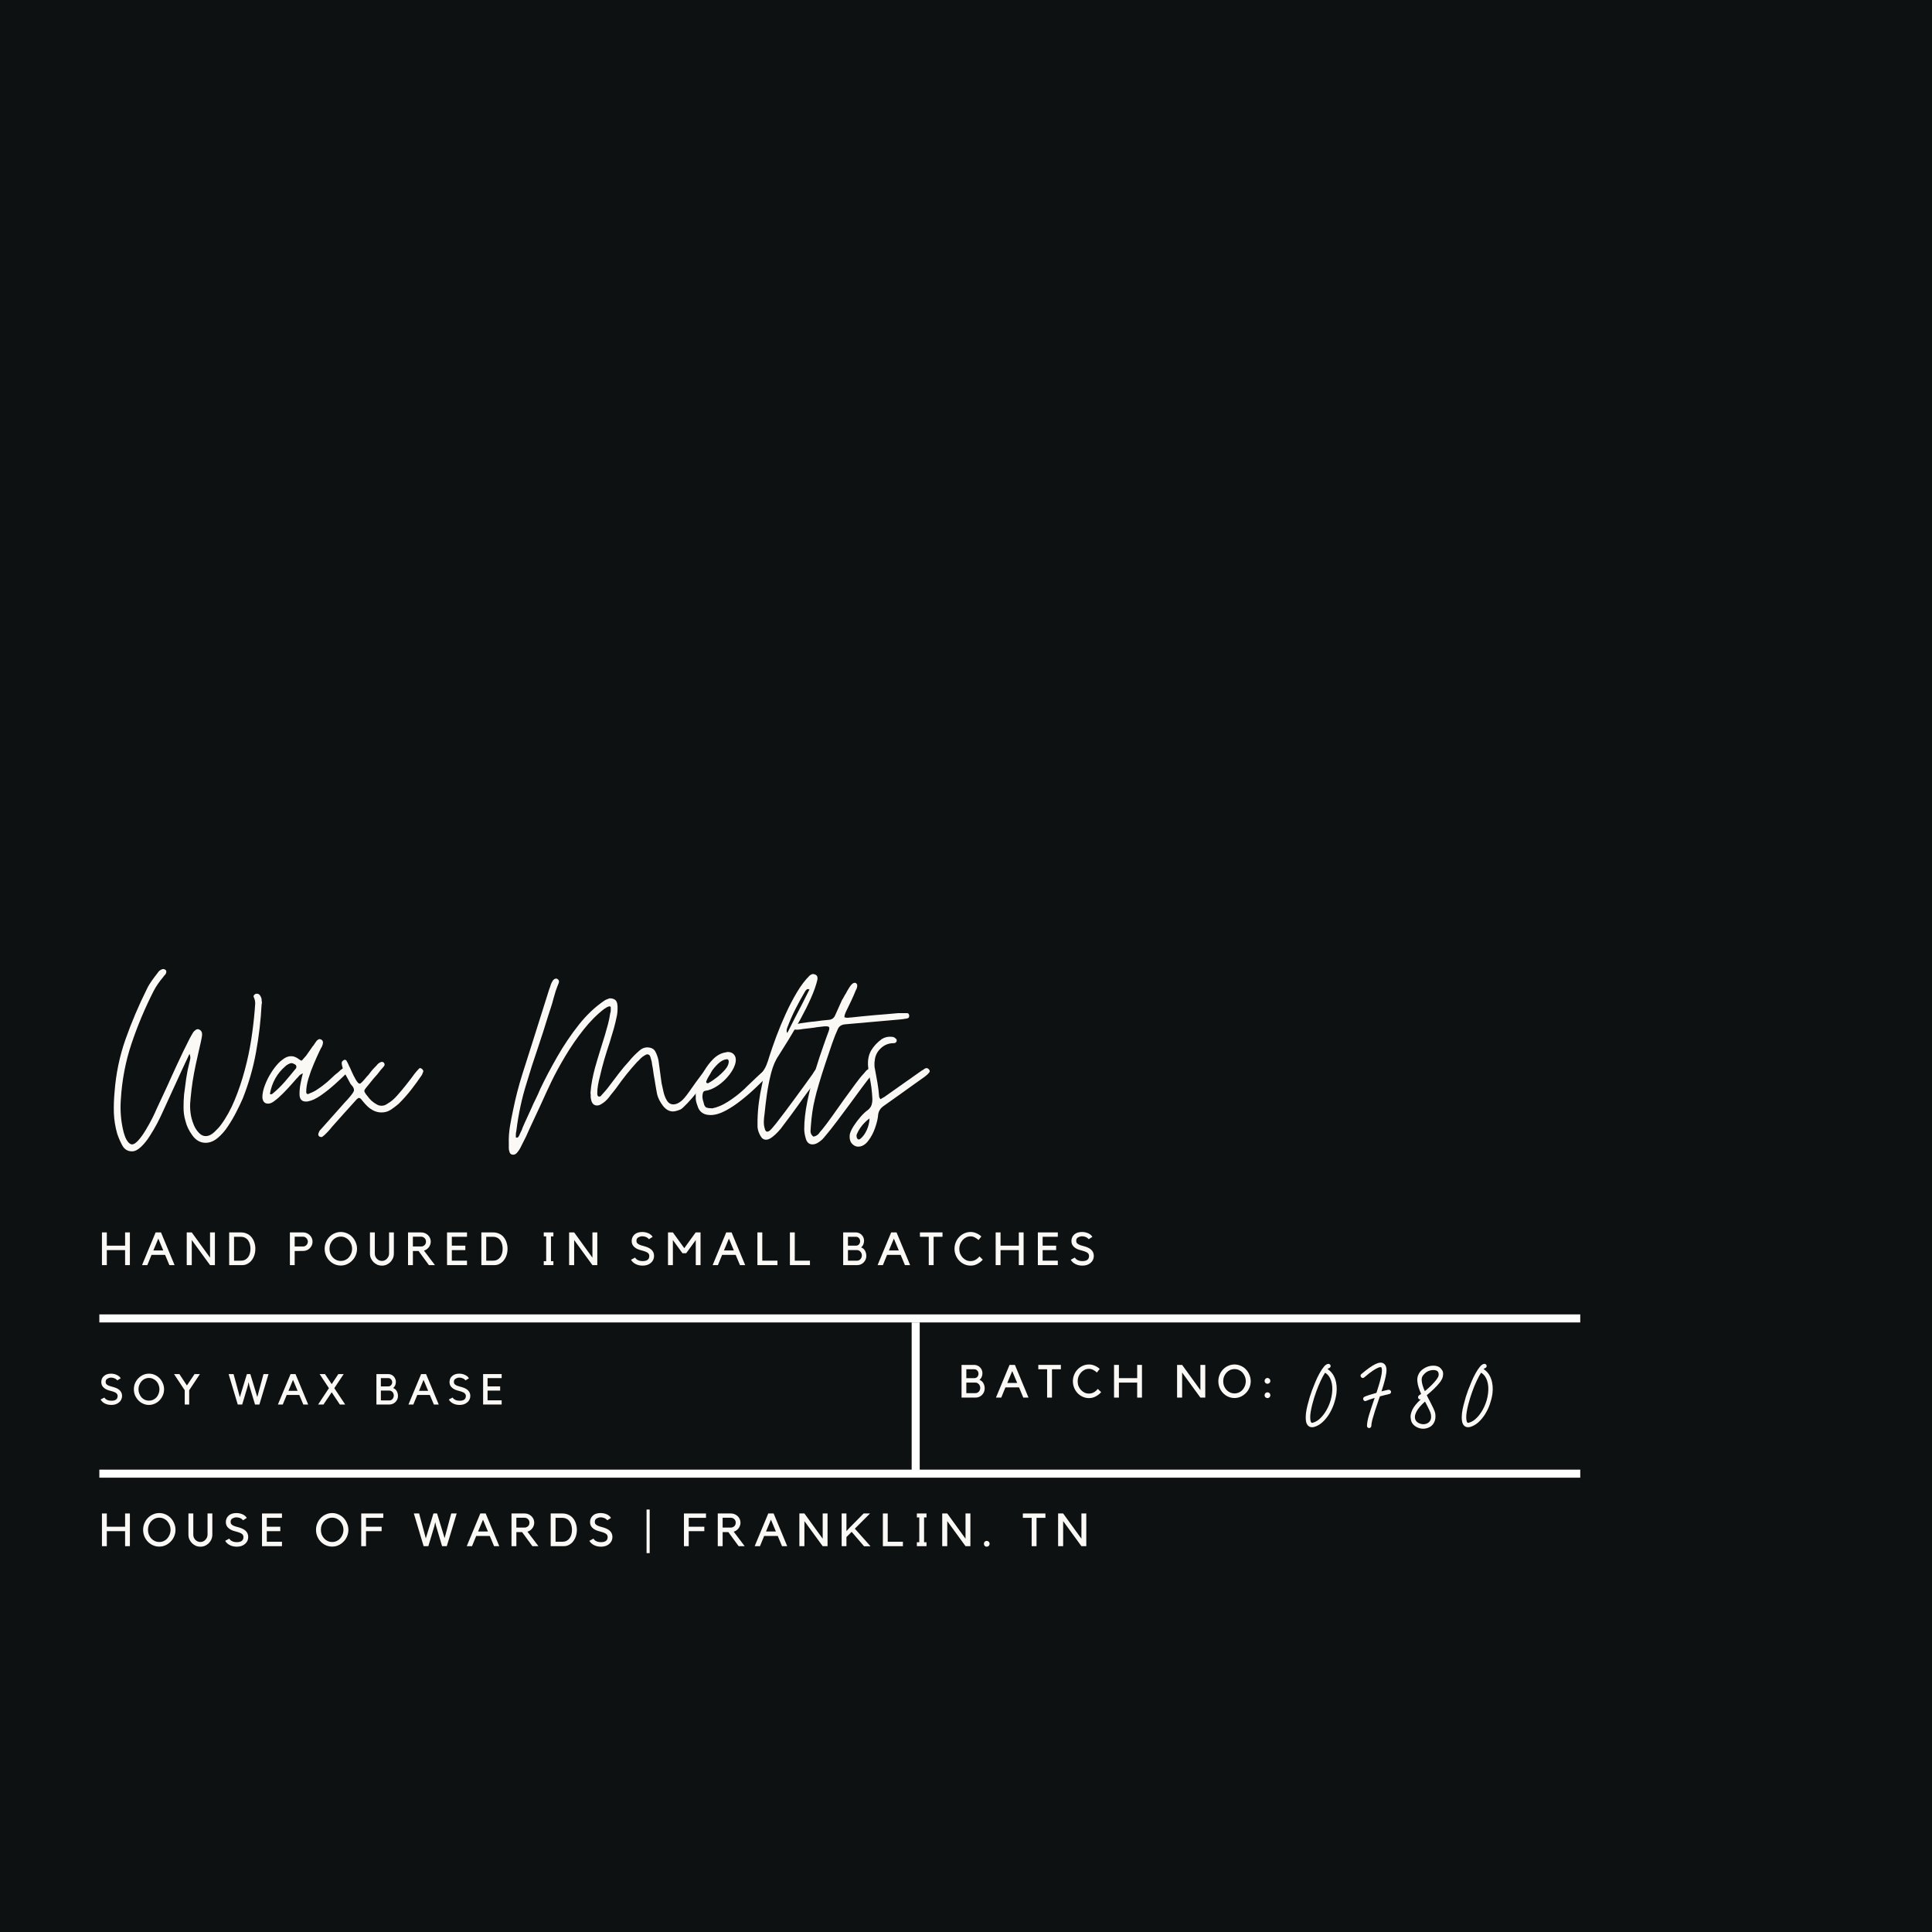 <svg xmlns="http://www.w3.org/2000/svg" xmlns:xlink="http://www.w3.org/1999/xlink" width="480" zoomAndPan="magnify" viewBox="0 0 360 360" height="480" preserveAspectRatio="xMidYMid meet" version="1.0"><defs><g/></defs><rect x="-36" width="432" fill="#ffffff" y="-36" height="432" fill-opacity="1"/><rect x="-36" width="432" fill="#0e1111" y="-36" height="432" fill-opacity="1"/><path stroke-linecap="butt" transform="matrix(0.75, 0, 0, 0.75, 18.513, 244.918)" fill="none" stroke-linejoin="miter" d="M -0.002 1 L 367.925 1 " stroke="#ffffff" stroke-width="2" stroke-opacity="1" stroke-miterlimit="4"/><path stroke-linecap="butt" transform="matrix(1.5, 0, 0, 1.5, 18.513, 273.842)" fill="none" stroke-linejoin="miter" d="M -0.001 0.501 L 183.963 0.501 " stroke="#ffffff" stroke-width="1" stroke-opacity="1" stroke-miterlimit="4"/><path stroke-linecap="butt" transform="matrix(0, -1.5, 1.5, 0, 169.874, 274.198)" fill="none" stroke-linejoin="miter" d="M -0.001 0.501 L 18.525 0.501 " stroke="#ffffff" stroke-width="1" stroke-opacity="1" stroke-miterlimit="4"/><g fill="#fbf9f6" fill-opacity="1"><g transform="translate(18.513, 235.736)"><g><path d="M 4.797 -6.094 L 5.688 -6.094 L 5.688 0 L 4.797 0 L 4.797 -2.797 L 1.391 -2.797 L 1.391 0 L 0.484 0 L 0.484 -6.094 L 1.391 -6.094 L 1.391 -3.625 L 4.797 -3.625 Z M 4.797 -6.094 "/></g></g></g><g fill="#fbf9f6" fill-opacity="1"><g transform="translate(26.374, 235.736)"><g><path d="M 1.078 0 L 0.094 0 L 2.625 -6.094 L 3.625 -6.094 L 6.156 0 L 5.188 0 L 4.391 -1.906 L 1.859 -1.906 Z M 2.203 -2.734 L 4.047 -2.734 L 3.125 -4.938 Z M 2.203 -2.734 "/></g></g></g><g fill="#fbf9f6" fill-opacity="1"><g transform="translate(34.311, 235.736)"><g><path d="M 5.734 -6.094 L 5.734 0 L 4.828 0 L 1.422 -4.672 L 1.422 0 L 0.484 0 L 0.484 -6.094 L 1.422 -6.094 L 4.828 -1.391 L 4.828 -6.094 Z M 5.734 -6.094 "/></g></g></g><g fill="#fbf9f6" fill-opacity="1"><g transform="translate(42.189, 235.736)"><g><path d="M 0.516 0 L 0.516 -6.094 L 2.688 -6.094 C 3.125 -6.094 3.508 -6.008 3.844 -5.844 C 4.188 -5.688 4.469 -5.469 4.688 -5.188 C 4.914 -4.914 5.086 -4.594 5.203 -4.219 C 5.328 -3.852 5.391 -3.461 5.391 -3.047 C 5.391 -2.617 5.328 -2.219 5.203 -1.844 C 5.078 -1.477 4.906 -1.156 4.688 -0.875 C 4.469 -0.602 4.207 -0.391 3.906 -0.234 C 3.613 -0.078 3.297 0 2.953 0 Z M 2.641 -0.828 C 2.973 -0.828 3.254 -0.883 3.484 -1 C 3.711 -1.125 3.898 -1.285 4.047 -1.484 C 4.191 -1.691 4.301 -1.93 4.375 -2.203 C 4.445 -2.473 4.484 -2.754 4.484 -3.047 C 4.484 -3.336 4.445 -3.617 4.375 -3.891 C 4.301 -4.16 4.191 -4.398 4.047 -4.609 C 3.898 -4.816 3.711 -4.977 3.484 -5.094 C 3.254 -5.219 2.973 -5.281 2.641 -5.281 L 1.422 -5.281 L 1.422 -0.828 Z M 2.641 -0.828 "/></g></g></g><g fill="#fbf9f6" fill-opacity="1"><g transform="translate(49.662, 235.736)"><g/></g></g><g fill="#fbf9f6" fill-opacity="1"><g transform="translate(53.55, 235.736)"><g><path d="M 2.938 -6.094 C 3.176 -6.094 3.398 -6.047 3.609 -5.953 C 3.828 -5.859 4.016 -5.734 4.172 -5.578 C 4.328 -5.43 4.453 -5.254 4.547 -5.047 C 4.641 -4.836 4.688 -4.609 4.688 -4.359 C 4.688 -4.117 4.641 -3.895 4.547 -3.688 C 4.453 -3.477 4.328 -3.297 4.172 -3.141 C 4.016 -2.984 3.828 -2.859 3.609 -2.766 C 3.398 -2.68 3.176 -2.641 2.938 -2.641 L 1.359 -2.625 L 1.359 0 L 0.469 0 L 0.469 -6.094 Z M 2.938 -3.469 C 3.062 -3.469 3.176 -3.492 3.281 -3.547 C 3.383 -3.598 3.473 -3.66 3.547 -3.734 C 3.629 -3.816 3.691 -3.91 3.734 -4.016 C 3.785 -4.129 3.812 -4.254 3.812 -4.391 C 3.812 -4.516 3.785 -4.629 3.734 -4.734 C 3.691 -4.848 3.629 -4.941 3.547 -5.016 C 3.473 -5.098 3.383 -5.164 3.281 -5.219 C 3.176 -5.27 3.062 -5.297 2.938 -5.297 L 1.359 -5.297 L 1.359 -3.469 Z M 2.938 -3.469 "/></g></g></g><g fill="#fbf9f6" fill-opacity="1"><g transform="translate(60.198, 235.736)"><g><path d="M 3.312 -6.172 C 3.719 -6.172 4.102 -6.086 4.469 -5.922 C 4.844 -5.766 5.164 -5.539 5.438 -5.25 C 5.707 -4.969 5.922 -4.633 6.078 -4.25 C 6.242 -3.875 6.328 -3.473 6.328 -3.047 C 6.328 -2.617 6.242 -2.211 6.078 -1.828 C 5.922 -1.453 5.703 -1.125 5.422 -0.844 C 5.148 -0.562 4.832 -0.336 4.469 -0.172 C 4.102 -0.004 3.711 0.078 3.297 0.078 C 2.891 0.078 2.5 -0.004 2.125 -0.172 C 1.758 -0.336 1.441 -0.562 1.172 -0.844 C 0.898 -1.125 0.688 -1.453 0.531 -1.828 C 0.375 -2.211 0.297 -2.617 0.297 -3.047 C 0.297 -3.473 0.375 -3.875 0.531 -4.25 C 0.688 -4.633 0.898 -4.969 1.172 -5.25 C 1.453 -5.539 1.773 -5.766 2.141 -5.922 C 2.504 -6.086 2.895 -6.172 3.312 -6.172 Z M 3.312 -0.781 C 3.602 -0.781 3.875 -0.836 4.125 -0.953 C 4.383 -1.066 4.609 -1.227 4.797 -1.438 C 4.984 -1.645 5.129 -1.883 5.234 -2.156 C 5.348 -2.438 5.406 -2.734 5.406 -3.047 C 5.406 -3.367 5.348 -3.664 5.234 -3.938 C 5.129 -4.207 4.984 -4.445 4.797 -4.656 C 4.609 -4.863 4.383 -5.023 4.125 -5.141 C 3.875 -5.254 3.602 -5.312 3.312 -5.312 C 3.02 -5.312 2.742 -5.254 2.484 -5.141 C 2.234 -5.023 2.008 -4.863 1.812 -4.656 C 1.625 -4.445 1.473 -4.207 1.359 -3.938 C 1.254 -3.664 1.203 -3.367 1.203 -3.047 C 1.203 -2.734 1.254 -2.438 1.359 -2.156 C 1.473 -1.883 1.625 -1.645 1.812 -1.438 C 2.008 -1.227 2.234 -1.066 2.484 -0.953 C 2.742 -0.836 3.02 -0.781 3.312 -0.781 Z M 3.312 -0.781 "/></g></g></g><g fill="#fbf9f6" fill-opacity="1"><g transform="translate(68.436, 235.736)"><g><path d="M 4.953 -2.156 C 4.953 -1.844 4.895 -1.551 4.781 -1.281 C 4.664 -1.008 4.504 -0.77 4.297 -0.562 C 4.098 -0.363 3.863 -0.203 3.594 -0.078 C 3.332 0.035 3.047 0.094 2.734 0.094 C 2.422 0.094 2.129 0.035 1.859 -0.078 C 1.598 -0.203 1.363 -0.363 1.156 -0.562 C 0.957 -0.77 0.797 -1.008 0.672 -1.281 C 0.555 -1.551 0.5 -1.844 0.5 -2.156 L 0.5 -6.094 L 1.406 -6.094 L 1.406 -2.156 C 1.406 -1.969 1.438 -1.789 1.5 -1.625 C 1.57 -1.469 1.664 -1.32 1.781 -1.188 C 1.906 -1.062 2.047 -0.961 2.203 -0.891 C 2.367 -0.816 2.547 -0.781 2.734 -0.781 C 2.922 -0.781 3.094 -0.816 3.25 -0.891 C 3.406 -0.961 3.539 -1.062 3.656 -1.188 C 3.781 -1.32 3.879 -1.469 3.953 -1.625 C 4.023 -1.789 4.062 -1.969 4.062 -2.156 L 4.062 -6.094 L 4.953 -6.094 Z M 4.953 -2.156 "/></g></g></g><g fill="#fbf9f6" fill-opacity="1"><g transform="translate(75.531, 235.736)"><g><path d="M 5.516 0 L 4.391 0 L 2.469 -2.625 L 1.406 -2.625 L 1.406 0 L 0.5 0 L 0.5 -6.094 L 2.969 -6.094 C 3.207 -6.094 3.438 -6.047 3.656 -5.953 C 3.875 -5.859 4.062 -5.734 4.219 -5.578 C 4.375 -5.43 4.5 -5.254 4.594 -5.047 C 4.688 -4.836 4.734 -4.609 4.734 -4.359 C 4.734 -4.16 4.695 -3.973 4.625 -3.797 C 4.562 -3.617 4.473 -3.457 4.359 -3.312 C 4.254 -3.176 4.125 -3.051 3.969 -2.938 C 3.812 -2.832 3.645 -2.754 3.469 -2.703 Z M 2.969 -3.469 C 3.094 -3.469 3.207 -3.492 3.312 -3.547 C 3.426 -3.598 3.52 -3.66 3.594 -3.734 C 3.676 -3.816 3.738 -3.91 3.781 -4.016 C 3.82 -4.129 3.844 -4.254 3.844 -4.391 C 3.844 -4.516 3.82 -4.629 3.781 -4.734 C 3.738 -4.848 3.676 -4.941 3.594 -5.016 C 3.52 -5.098 3.426 -5.164 3.312 -5.219 C 3.207 -5.27 3.094 -5.297 2.969 -5.297 L 1.406 -5.297 L 1.406 -3.469 Z M 2.969 -3.469 "/></g></g></g><g fill="#fbf9f6" fill-opacity="1"><g transform="translate(82.816, 235.736)"><g><path d="M 4.203 -6.094 L 4.203 -5.281 L 1.375 -5.281 L 1.375 -3.625 L 3.891 -3.625 L 3.891 -2.797 L 1.375 -2.797 L 1.375 -0.828 L 4.203 -0.828 L 4.203 0 L 0.484 0 L 0.484 -6.094 Z M 4.203 -6.094 "/></g></g></g><g fill="#fbf9f6" fill-opacity="1"><g transform="translate(89.18, 235.736)"><g><path d="M 0.516 0 L 0.516 -6.094 L 2.688 -6.094 C 3.125 -6.094 3.508 -6.008 3.844 -5.844 C 4.188 -5.688 4.469 -5.469 4.688 -5.188 C 4.914 -4.914 5.086 -4.594 5.203 -4.219 C 5.328 -3.852 5.391 -3.461 5.391 -3.047 C 5.391 -2.617 5.328 -2.219 5.203 -1.844 C 5.078 -1.477 4.906 -1.156 4.688 -0.875 C 4.469 -0.602 4.207 -0.391 3.906 -0.234 C 3.613 -0.078 3.297 0 2.953 0 Z M 2.641 -0.828 C 2.973 -0.828 3.254 -0.883 3.484 -1 C 3.711 -1.125 3.898 -1.285 4.047 -1.484 C 4.191 -1.691 4.301 -1.93 4.375 -2.203 C 4.445 -2.473 4.484 -2.754 4.484 -3.047 C 4.484 -3.336 4.445 -3.617 4.375 -3.891 C 4.301 -4.16 4.191 -4.398 4.047 -4.609 C 3.898 -4.816 3.711 -4.977 3.484 -5.094 C 3.254 -5.219 2.973 -5.281 2.641 -5.281 L 1.422 -5.281 L 1.422 -0.828 Z M 2.641 -0.828 "/></g></g></g><g fill="#fbf9f6" fill-opacity="1"><g transform="translate(96.653, 235.736)"><g/></g></g><g fill="#fbf9f6" fill-opacity="1"><g transform="translate(100.54, 235.736)"><g><path d="M 2.125 -5.359 L 2.125 -0.734 L 2.578 -0.734 L 2.578 0 L 0.781 0 L 0.781 -0.734 L 1.234 -0.734 L 1.234 -5.359 L 0.781 -5.359 L 0.781 -6.094 L 2.578 -6.094 L 2.578 -5.359 Z M 2.125 -5.359 "/></g></g></g><g fill="#fbf9f6" fill-opacity="1"><g transform="translate(105.563, 235.736)"><g><path d="M 5.734 -6.094 L 5.734 0 L 4.828 0 L 1.422 -4.672 L 1.422 0 L 0.484 0 L 0.484 -6.094 L 1.422 -6.094 L 4.828 -1.391 L 4.828 -6.094 Z M 5.734 -6.094 "/></g></g></g><g fill="#fbf9f6" fill-opacity="1"><g transform="translate(113.441, 235.736)"><g/></g></g><g fill="#fbf9f6" fill-opacity="1"><g transform="translate(117.328, 235.736)"><g><path d="M 4.547 -1.703 C 4.547 -1.453 4.492 -1.211 4.391 -0.984 C 4.285 -0.766 4.133 -0.57 3.938 -0.406 C 3.539 -0.07 3.035 0.094 2.422 0.094 C 1.93 0.094 1.492 -0.004 1.109 -0.203 C 0.723 -0.398 0.438 -0.664 0.25 -1 L 1.016 -1.406 C 1.129 -1.195 1.312 -1.035 1.562 -0.922 C 1.812 -0.805 2.098 -0.75 2.422 -0.75 C 3.242 -0.75 3.656 -1.066 3.656 -1.703 C 3.656 -1.828 3.633 -1.93 3.594 -2.016 C 3.551 -2.109 3.488 -2.191 3.406 -2.266 C 3.195 -2.43 2.828 -2.582 2.297 -2.719 C 1.973 -2.801 1.695 -2.891 1.469 -2.984 C 1.25 -3.086 1.066 -3.203 0.922 -3.328 C 0.555 -3.617 0.375 -4.008 0.375 -4.5 C 0.375 -4.738 0.422 -4.961 0.516 -5.172 C 0.609 -5.379 0.742 -5.562 0.922 -5.719 C 1.098 -5.875 1.305 -5.988 1.547 -6.062 C 1.785 -6.133 2.047 -6.172 2.328 -6.172 C 2.742 -6.172 3.129 -6.094 3.484 -5.938 C 3.836 -5.781 4.102 -5.555 4.281 -5.266 L 3.594 -4.828 C 3.426 -5.023 3.234 -5.164 3.016 -5.25 C 2.797 -5.332 2.566 -5.375 2.328 -5.375 C 2.16 -5.375 2.004 -5.344 1.859 -5.281 C 1.711 -5.227 1.594 -5.164 1.5 -5.094 C 1.414 -5.02 1.352 -4.93 1.312 -4.828 C 1.281 -4.734 1.266 -4.629 1.266 -4.516 C 1.266 -4.441 1.273 -4.363 1.297 -4.281 C 1.316 -4.207 1.367 -4.129 1.453 -4.047 C 1.547 -3.961 1.676 -3.879 1.844 -3.797 C 2.008 -3.723 2.234 -3.648 2.516 -3.578 C 2.859 -3.492 3.145 -3.398 3.375 -3.297 C 3.613 -3.191 3.816 -3.07 3.984 -2.938 C 4.359 -2.625 4.547 -2.211 4.547 -1.703 Z M 4.547 -1.703 "/></g></g></g><g fill="#fbf9f6" fill-opacity="1"><g transform="translate(123.958, 235.736)"><g><path d="M 5.672 -6.094 L 6.578 -6.094 L 6.578 0 L 5.688 0 L 5.688 -4.672 L 3.906 -2.219 L 3.203 -2.219 L 1.422 -4.672 L 1.422 0 L 0.516 0 L 0.516 -6.094 L 1.422 -6.094 L 3.547 -3.156 Z M 5.672 -6.094 "/></g></g></g><g fill="#fbf9f6" fill-opacity="1"><g transform="translate(132.696, 235.736)"><g><path d="M 1.078 0 L 0.094 0 L 2.625 -6.094 L 3.625 -6.094 L 6.156 0 L 5.188 0 L 4.391 -1.906 L 1.859 -1.906 Z M 2.203 -2.734 L 4.047 -2.734 L 3.125 -4.938 Z M 2.203 -2.734 "/></g></g></g><g fill="#fbf9f6" fill-opacity="1"><g transform="translate(140.634, 235.736)"><g><path d="M 0.5 0 L 0.5 -6.094 L 1.406 -6.094 L 1.406 -0.828 L 4.234 -0.828 L 4.234 0 Z M 0.5 0 "/></g></g></g><g fill="#fbf9f6" fill-opacity="1"><g transform="translate(146.688, 235.736)"><g><path d="M 0.5 0 L 0.5 -6.094 L 1.406 -6.094 L 1.406 -0.828 L 4.234 -0.828 L 4.234 0 Z M 0.5 0 "/></g></g></g><g fill="#fbf9f6" fill-opacity="1"><g transform="translate(152.743, 235.736)"><g/></g></g><g fill="#fbf9f6" fill-opacity="1"><g transform="translate(156.63, 235.736)"><g><path d="M 4.797 -1.703 C 4.797 -1.461 4.75 -1.238 4.656 -1.031 C 4.57 -0.832 4.453 -0.656 4.297 -0.5 C 4.141 -0.344 3.957 -0.219 3.75 -0.125 C 3.539 -0.039 3.316 0 3.078 0 L 0.484 0 L 0.484 -6.094 L 2.859 -6.094 C 3.066 -6.094 3.258 -6.051 3.438 -5.969 C 3.625 -5.895 3.785 -5.785 3.922 -5.641 C 4.066 -5.504 4.176 -5.344 4.25 -5.156 C 4.332 -4.969 4.375 -4.77 4.375 -4.562 C 4.375 -4.301 4.328 -4.062 4.234 -3.844 C 4.148 -3.633 4.016 -3.453 3.828 -3.297 C 4.148 -3.18 4.391 -2.977 4.547 -2.688 C 4.711 -2.395 4.797 -2.066 4.797 -1.703 Z M 1.375 -3.625 C 1.602 -3.625 1.816 -3.625 2.016 -3.625 L 2.875 -3.625 C 3.094 -3.625 3.273 -3.703 3.422 -3.859 C 3.566 -4.023 3.641 -4.223 3.641 -4.453 C 3.641 -4.68 3.566 -4.875 3.422 -5.031 C 3.273 -5.195 3.094 -5.281 2.875 -5.281 L 1.375 -5.281 Z M 1.375 -0.828 C 1.414 -0.828 1.504 -0.828 1.641 -0.828 L 3.078 -0.828 C 3.203 -0.828 3.316 -0.852 3.422 -0.906 C 3.523 -0.957 3.617 -1.023 3.703 -1.109 C 3.785 -1.203 3.848 -1.305 3.891 -1.422 C 3.941 -1.547 3.969 -1.676 3.969 -1.812 C 3.969 -1.945 3.941 -2.07 3.891 -2.188 C 3.848 -2.312 3.785 -2.414 3.703 -2.5 C 3.617 -2.594 3.523 -2.664 3.422 -2.719 C 3.316 -2.77 3.203 -2.797 3.078 -2.797 L 1.375 -2.797 Z M 1.375 -0.828 "/></g></g></g><g fill="#fbf9f6" fill-opacity="1"><g transform="translate(163.433, 235.736)"><g><path d="M 1.078 0 L 0.094 0 L 2.625 -6.094 L 3.625 -6.094 L 6.156 0 L 5.188 0 L 4.391 -1.906 L 1.859 -1.906 Z M 2.203 -2.734 L 4.047 -2.734 L 3.125 -4.938 Z M 2.203 -2.734 "/></g></g></g><g fill="#fbf9f6" fill-opacity="1"><g transform="translate(171.371, 235.736)"><g><path d="M 1.688 -5.281 L 0.047 -5.281 L 0.047 -6.094 L 4.25 -6.094 L 4.25 -5.281 L 2.594 -5.281 L 2.594 0 L 1.688 0 Z M 1.688 -5.281 "/></g></g></g><g fill="#fbf9f6" fill-opacity="1"><g transform="translate(177.502, 235.736)"><g><path d="M 3.359 -0.75 C 3.68 -0.75 3.984 -0.828 4.266 -0.984 C 4.555 -1.148 4.801 -1.363 5 -1.625 L 5.625 -1.016 C 5.344 -0.691 5.004 -0.426 4.609 -0.219 C 4.223 -0.008 3.805 0.094 3.359 0.094 C 2.941 0.094 2.551 0.008 2.188 -0.156 C 1.82 -0.32 1.504 -0.547 1.234 -0.828 C 0.961 -1.117 0.75 -1.453 0.594 -1.828 C 0.438 -2.211 0.359 -2.617 0.359 -3.047 C 0.359 -3.473 0.438 -3.875 0.594 -4.25 C 0.75 -4.633 0.961 -4.969 1.234 -5.25 C 1.504 -5.531 1.82 -5.754 2.188 -5.922 C 2.551 -6.086 2.941 -6.172 3.359 -6.172 C 3.734 -6.172 4.094 -6.094 4.438 -5.938 C 4.781 -5.789 5.086 -5.594 5.359 -5.344 L 4.828 -4.672 C 4.629 -4.867 4.406 -5.031 4.156 -5.156 C 3.906 -5.289 3.641 -5.359 3.359 -5.359 C 3.055 -5.359 2.781 -5.297 2.531 -5.172 C 2.281 -5.047 2.055 -4.875 1.859 -4.656 C 1.672 -4.445 1.52 -4.203 1.406 -3.922 C 1.301 -3.648 1.25 -3.359 1.25 -3.047 C 1.25 -2.723 1.301 -2.422 1.406 -2.141 C 1.52 -1.867 1.672 -1.629 1.859 -1.422 C 2.055 -1.211 2.281 -1.047 2.531 -0.922 C 2.781 -0.805 3.055 -0.75 3.359 -0.75 Z M 3.359 -0.75 "/></g></g></g><g fill="#fbf9f6" fill-opacity="1"><g transform="translate(185.045, 235.736)"><g><path d="M 4.797 -6.094 L 5.688 -6.094 L 5.688 0 L 4.797 0 L 4.797 -2.797 L 1.391 -2.797 L 1.391 0 L 0.484 0 L 0.484 -6.094 L 1.391 -6.094 L 1.391 -3.625 L 4.797 -3.625 Z M 4.797 -6.094 "/></g></g></g><g fill="#fbf9f6" fill-opacity="1"><g transform="translate(192.905, 235.736)"><g><path d="M 4.203 -6.094 L 4.203 -5.281 L 1.375 -5.281 L 1.375 -3.625 L 3.891 -3.625 L 3.891 -2.797 L 1.375 -2.797 L 1.375 -0.828 L 4.203 -0.828 L 4.203 0 L 0.484 0 L 0.484 -6.094 Z M 4.203 -6.094 "/></g></g></g><g fill="#fbf9f6" fill-opacity="1"><g transform="translate(199.269, 235.736)"><g><path d="M 4.547 -1.703 C 4.547 -1.453 4.492 -1.211 4.391 -0.984 C 4.285 -0.766 4.133 -0.57 3.938 -0.406 C 3.539 -0.07 3.035 0.094 2.422 0.094 C 1.93 0.094 1.492 -0.004 1.109 -0.203 C 0.723 -0.398 0.438 -0.664 0.25 -1 L 1.016 -1.406 C 1.129 -1.195 1.312 -1.035 1.562 -0.922 C 1.812 -0.805 2.098 -0.75 2.422 -0.75 C 3.242 -0.75 3.656 -1.066 3.656 -1.703 C 3.656 -1.828 3.633 -1.93 3.594 -2.016 C 3.551 -2.109 3.488 -2.191 3.406 -2.266 C 3.195 -2.43 2.828 -2.582 2.297 -2.719 C 1.973 -2.801 1.695 -2.891 1.469 -2.984 C 1.25 -3.086 1.066 -3.203 0.922 -3.328 C 0.555 -3.617 0.375 -4.008 0.375 -4.5 C 0.375 -4.738 0.422 -4.961 0.516 -5.172 C 0.609 -5.379 0.742 -5.562 0.922 -5.719 C 1.098 -5.875 1.305 -5.988 1.547 -6.062 C 1.785 -6.133 2.047 -6.172 2.328 -6.172 C 2.742 -6.172 3.129 -6.094 3.484 -5.938 C 3.836 -5.781 4.102 -5.555 4.281 -5.266 L 3.594 -4.828 C 3.426 -5.023 3.234 -5.164 3.016 -5.25 C 2.797 -5.332 2.566 -5.375 2.328 -5.375 C 2.16 -5.375 2.004 -5.344 1.859 -5.281 C 1.711 -5.227 1.594 -5.164 1.5 -5.094 C 1.414 -5.02 1.352 -4.93 1.312 -4.828 C 1.281 -4.734 1.266 -4.629 1.266 -4.516 C 1.266 -4.441 1.273 -4.363 1.297 -4.281 C 1.316 -4.207 1.367 -4.129 1.453 -4.047 C 1.547 -3.961 1.676 -3.879 1.844 -3.797 C 2.008 -3.723 2.234 -3.648 2.516 -3.578 C 2.859 -3.492 3.145 -3.398 3.375 -3.297 C 3.613 -3.191 3.816 -3.07 3.984 -2.938 C 4.359 -2.625 4.547 -2.211 4.547 -1.703 Z M 4.547 -1.703 "/></g></g></g><g fill="#fbf9f6" fill-opacity="1"><g transform="translate(18.513, 288.108)"><g><path d="M 4.797 -6.094 L 5.688 -6.094 L 5.688 0 L 4.797 0 L 4.797 -2.797 L 1.391 -2.797 L 1.391 0 L 0.484 0 L 0.484 -6.094 L 1.391 -6.094 L 1.391 -3.625 L 4.797 -3.625 Z M 4.797 -6.094 "/></g></g></g><g fill="#fbf9f6" fill-opacity="1"><g transform="translate(26.373, 288.108)"><g><path d="M 3.312 -6.172 C 3.719 -6.172 4.102 -6.086 4.469 -5.922 C 4.844 -5.766 5.164 -5.539 5.438 -5.25 C 5.707 -4.969 5.922 -4.633 6.078 -4.25 C 6.242 -3.875 6.328 -3.473 6.328 -3.047 C 6.328 -2.617 6.242 -2.211 6.078 -1.828 C 5.922 -1.453 5.703 -1.125 5.422 -0.844 C 5.148 -0.562 4.832 -0.336 4.469 -0.172 C 4.102 -0.004 3.711 0.078 3.297 0.078 C 2.891 0.078 2.5 -0.004 2.125 -0.172 C 1.758 -0.336 1.441 -0.562 1.172 -0.844 C 0.898 -1.125 0.688 -1.453 0.531 -1.828 C 0.375 -2.211 0.297 -2.617 0.297 -3.047 C 0.297 -3.473 0.375 -3.875 0.531 -4.25 C 0.688 -4.633 0.898 -4.969 1.172 -5.25 C 1.453 -5.539 1.773 -5.766 2.141 -5.922 C 2.504 -6.086 2.895 -6.172 3.312 -6.172 Z M 3.312 -0.781 C 3.602 -0.781 3.875 -0.836 4.125 -0.953 C 4.383 -1.066 4.609 -1.227 4.797 -1.438 C 4.984 -1.645 5.129 -1.883 5.234 -2.156 C 5.348 -2.438 5.406 -2.734 5.406 -3.047 C 5.406 -3.367 5.348 -3.664 5.234 -3.938 C 5.129 -4.207 4.984 -4.445 4.797 -4.656 C 4.609 -4.863 4.383 -5.023 4.125 -5.141 C 3.875 -5.254 3.602 -5.312 3.312 -5.312 C 3.02 -5.312 2.742 -5.254 2.484 -5.141 C 2.234 -5.023 2.008 -4.863 1.812 -4.656 C 1.625 -4.445 1.473 -4.207 1.359 -3.938 C 1.254 -3.664 1.203 -3.367 1.203 -3.047 C 1.203 -2.734 1.254 -2.438 1.359 -2.156 C 1.473 -1.883 1.625 -1.645 1.812 -1.438 C 2.008 -1.227 2.234 -1.066 2.484 -0.953 C 2.742 -0.836 3.02 -0.781 3.312 -0.781 Z M 3.312 -0.781 "/></g></g></g><g fill="#fbf9f6" fill-opacity="1"><g transform="translate(34.612, 288.108)"><g><path d="M 4.953 -2.156 C 4.953 -1.844 4.895 -1.551 4.781 -1.281 C 4.664 -1.008 4.504 -0.77 4.297 -0.562 C 4.098 -0.363 3.863 -0.203 3.594 -0.078 C 3.332 0.035 3.047 0.094 2.734 0.094 C 2.422 0.094 2.129 0.035 1.859 -0.078 C 1.598 -0.203 1.363 -0.363 1.156 -0.562 C 0.957 -0.77 0.797 -1.008 0.672 -1.281 C 0.555 -1.551 0.5 -1.844 0.5 -2.156 L 0.5 -6.094 L 1.406 -6.094 L 1.406 -2.156 C 1.406 -1.969 1.438 -1.789 1.5 -1.625 C 1.57 -1.469 1.664 -1.32 1.781 -1.188 C 1.906 -1.062 2.047 -0.961 2.203 -0.891 C 2.367 -0.816 2.547 -0.781 2.734 -0.781 C 2.922 -0.781 3.094 -0.816 3.25 -0.891 C 3.406 -0.961 3.539 -1.062 3.656 -1.188 C 3.781 -1.32 3.879 -1.469 3.953 -1.625 C 4.023 -1.789 4.062 -1.969 4.062 -2.156 L 4.062 -6.094 L 4.953 -6.094 Z M 4.953 -2.156 "/></g></g></g><g fill="#fbf9f6" fill-opacity="1"><g transform="translate(41.707, 288.108)"><g><path d="M 4.547 -1.703 C 4.547 -1.453 4.492 -1.211 4.391 -0.984 C 4.285 -0.766 4.133 -0.57 3.938 -0.406 C 3.539 -0.07 3.035 0.094 2.422 0.094 C 1.93 0.094 1.492 -0.004 1.109 -0.203 C 0.723 -0.398 0.438 -0.664 0.25 -1 L 1.016 -1.406 C 1.129 -1.195 1.312 -1.035 1.562 -0.922 C 1.812 -0.805 2.098 -0.75 2.422 -0.75 C 3.242 -0.75 3.656 -1.066 3.656 -1.703 C 3.656 -1.828 3.633 -1.93 3.594 -2.016 C 3.551 -2.109 3.488 -2.191 3.406 -2.266 C 3.195 -2.43 2.828 -2.582 2.297 -2.719 C 1.973 -2.801 1.695 -2.891 1.469 -2.984 C 1.25 -3.086 1.066 -3.203 0.922 -3.328 C 0.555 -3.617 0.375 -4.008 0.375 -4.5 C 0.375 -4.738 0.422 -4.961 0.516 -5.172 C 0.609 -5.379 0.742 -5.562 0.922 -5.719 C 1.098 -5.875 1.305 -5.988 1.547 -6.062 C 1.785 -6.133 2.047 -6.172 2.328 -6.172 C 2.742 -6.172 3.129 -6.094 3.484 -5.938 C 3.836 -5.781 4.102 -5.555 4.281 -5.266 L 3.594 -4.828 C 3.426 -5.023 3.234 -5.164 3.016 -5.25 C 2.797 -5.332 2.566 -5.375 2.328 -5.375 C 2.16 -5.375 2.004 -5.344 1.859 -5.281 C 1.711 -5.227 1.594 -5.164 1.5 -5.094 C 1.414 -5.02 1.352 -4.93 1.312 -4.828 C 1.281 -4.734 1.266 -4.629 1.266 -4.516 C 1.266 -4.441 1.273 -4.363 1.297 -4.281 C 1.316 -4.207 1.367 -4.129 1.453 -4.047 C 1.547 -3.961 1.676 -3.879 1.844 -3.797 C 2.008 -3.723 2.234 -3.648 2.516 -3.578 C 2.859 -3.492 3.145 -3.398 3.375 -3.297 C 3.613 -3.191 3.816 -3.07 3.984 -2.938 C 4.359 -2.625 4.547 -2.211 4.547 -1.703 Z M 4.547 -1.703 "/></g></g></g><g fill="#fbf9f6" fill-opacity="1"><g transform="translate(48.338, 288.108)"><g><path d="M 4.203 -6.094 L 4.203 -5.281 L 1.375 -5.281 L 1.375 -3.625 L 3.891 -3.625 L 3.891 -2.797 L 1.375 -2.797 L 1.375 -0.828 L 4.203 -0.828 L 4.203 0 L 0.484 0 L 0.484 -6.094 Z M 4.203 -6.094 "/></g></g></g><g fill="#fbf9f6" fill-opacity="1"><g transform="translate(54.702, 288.108)"><g/></g></g><g fill="#fbf9f6" fill-opacity="1"><g transform="translate(58.589, 288.108)"><g><path d="M 3.312 -6.172 C 3.719 -6.172 4.102 -6.086 4.469 -5.922 C 4.844 -5.766 5.164 -5.539 5.438 -5.25 C 5.707 -4.969 5.922 -4.633 6.078 -4.25 C 6.242 -3.875 6.328 -3.473 6.328 -3.047 C 6.328 -2.617 6.242 -2.211 6.078 -1.828 C 5.922 -1.453 5.703 -1.125 5.422 -0.844 C 5.148 -0.562 4.832 -0.336 4.469 -0.172 C 4.102 -0.004 3.711 0.078 3.297 0.078 C 2.891 0.078 2.5 -0.004 2.125 -0.172 C 1.758 -0.336 1.441 -0.562 1.172 -0.844 C 0.898 -1.125 0.688 -1.453 0.531 -1.828 C 0.375 -2.211 0.297 -2.617 0.297 -3.047 C 0.297 -3.473 0.375 -3.875 0.531 -4.25 C 0.688 -4.633 0.898 -4.969 1.172 -5.25 C 1.453 -5.539 1.773 -5.766 2.141 -5.922 C 2.504 -6.086 2.895 -6.172 3.312 -6.172 Z M 3.312 -0.781 C 3.602 -0.781 3.875 -0.836 4.125 -0.953 C 4.383 -1.066 4.609 -1.227 4.797 -1.438 C 4.984 -1.645 5.129 -1.883 5.234 -2.156 C 5.348 -2.438 5.406 -2.734 5.406 -3.047 C 5.406 -3.367 5.348 -3.664 5.234 -3.938 C 5.129 -4.207 4.984 -4.445 4.797 -4.656 C 4.609 -4.863 4.383 -5.023 4.125 -5.141 C 3.875 -5.254 3.602 -5.312 3.312 -5.312 C 3.02 -5.312 2.742 -5.254 2.484 -5.141 C 2.234 -5.023 2.008 -4.863 1.812 -4.656 C 1.625 -4.445 1.473 -4.207 1.359 -3.938 C 1.254 -3.664 1.203 -3.367 1.203 -3.047 C 1.203 -2.734 1.254 -2.438 1.359 -2.156 C 1.473 -1.883 1.625 -1.645 1.812 -1.438 C 2.008 -1.227 2.234 -1.066 2.484 -0.953 C 2.742 -0.836 3.02 -0.781 3.312 -0.781 Z M 3.312 -0.781 "/></g></g></g><g fill="#fbf9f6" fill-opacity="1"><g transform="translate(66.828, 288.108)"><g><path d="M 4.594 -6.094 L 4.594 -5.281 L 1.375 -5.281 L 1.375 -3.625 L 4.281 -3.625 L 4.281 -2.797 L 1.375 -2.797 L 1.375 0 L 0.484 0 L 0.484 -6.094 Z M 4.594 -6.094 "/></g></g></g><g fill="#fbf9f6" fill-opacity="1"><g transform="translate(73.115, 288.108)"><g/></g></g><g fill="#fbf9f6" fill-opacity="1"><g transform="translate(77.002, 288.108)"><g><path d="M 7.078 -6.094 L 8.094 -6.094 L 6.25 0 L 5.375 0 L 4.25 -3.797 L 4.094 -4.484 L 3.938 -3.75 L 2.812 0 L 1.938 0 L 0.109 -6.094 L 1.094 -6.094 L 2.344 -1.453 L 3.766 -6.094 L 4.438 -6.094 L 5.844 -1.5 Z M 7.078 -6.094 "/></g></g></g><g fill="#fbf9f6" fill-opacity="1"><g transform="translate(86.875, 288.108)"><g><path d="M 1.078 0 L 0.094 0 L 2.625 -6.094 L 3.625 -6.094 L 6.156 0 L 5.188 0 L 4.391 -1.906 L 1.859 -1.906 Z M 2.203 -2.734 L 4.047 -2.734 L 3.125 -4.938 Z M 2.203 -2.734 "/></g></g></g><g fill="#fbf9f6" fill-opacity="1"><g transform="translate(94.813, 288.108)"><g><path d="M 5.516 0 L 4.391 0 L 2.469 -2.625 L 1.406 -2.625 L 1.406 0 L 0.5 0 L 0.5 -6.094 L 2.969 -6.094 C 3.207 -6.094 3.438 -6.047 3.656 -5.953 C 3.875 -5.859 4.062 -5.734 4.219 -5.578 C 4.375 -5.43 4.5 -5.254 4.594 -5.047 C 4.688 -4.836 4.734 -4.609 4.734 -4.359 C 4.734 -4.16 4.695 -3.973 4.625 -3.797 C 4.562 -3.617 4.473 -3.457 4.359 -3.312 C 4.254 -3.176 4.125 -3.051 3.969 -2.938 C 3.812 -2.832 3.645 -2.754 3.469 -2.703 Z M 2.969 -3.469 C 3.094 -3.469 3.207 -3.492 3.312 -3.547 C 3.426 -3.598 3.52 -3.66 3.594 -3.734 C 3.676 -3.816 3.738 -3.91 3.781 -4.016 C 3.82 -4.129 3.844 -4.254 3.844 -4.391 C 3.844 -4.516 3.82 -4.629 3.781 -4.734 C 3.738 -4.848 3.676 -4.941 3.594 -5.016 C 3.52 -5.098 3.426 -5.164 3.312 -5.219 C 3.207 -5.27 3.094 -5.297 2.969 -5.297 L 1.406 -5.297 L 1.406 -3.469 Z M 2.969 -3.469 "/></g></g></g><g fill="#fbf9f6" fill-opacity="1"><g transform="translate(102.097, 288.108)"><g><path d="M 0.516 0 L 0.516 -6.094 L 2.688 -6.094 C 3.125 -6.094 3.508 -6.008 3.844 -5.844 C 4.188 -5.688 4.469 -5.469 4.688 -5.188 C 4.914 -4.914 5.086 -4.594 5.203 -4.219 C 5.328 -3.852 5.391 -3.461 5.391 -3.047 C 5.391 -2.617 5.328 -2.219 5.203 -1.844 C 5.078 -1.477 4.906 -1.156 4.688 -0.875 C 4.469 -0.602 4.207 -0.391 3.906 -0.234 C 3.613 -0.078 3.297 0 2.953 0 Z M 2.641 -0.828 C 2.973 -0.828 3.254 -0.883 3.484 -1 C 3.711 -1.125 3.898 -1.285 4.047 -1.484 C 4.191 -1.691 4.301 -1.93 4.375 -2.203 C 4.445 -2.473 4.484 -2.754 4.484 -3.047 C 4.484 -3.336 4.445 -3.617 4.375 -3.891 C 4.301 -4.16 4.191 -4.398 4.047 -4.609 C 3.898 -4.816 3.711 -4.977 3.484 -5.094 C 3.254 -5.219 2.973 -5.281 2.641 -5.281 L 1.422 -5.281 L 1.422 -0.828 Z M 2.641 -0.828 "/></g></g></g><g fill="#fbf9f6" fill-opacity="1"><g transform="translate(109.57, 288.108)"><g><path d="M 4.547 -1.703 C 4.547 -1.453 4.492 -1.211 4.391 -0.984 C 4.285 -0.766 4.133 -0.57 3.938 -0.406 C 3.539 -0.07 3.035 0.094 2.422 0.094 C 1.93 0.094 1.492 -0.004 1.109 -0.203 C 0.723 -0.398 0.438 -0.664 0.25 -1 L 1.016 -1.406 C 1.129 -1.195 1.312 -1.035 1.562 -0.922 C 1.812 -0.805 2.098 -0.75 2.422 -0.75 C 3.242 -0.75 3.656 -1.066 3.656 -1.703 C 3.656 -1.828 3.633 -1.93 3.594 -2.016 C 3.551 -2.109 3.488 -2.191 3.406 -2.266 C 3.195 -2.43 2.828 -2.582 2.297 -2.719 C 1.973 -2.801 1.695 -2.891 1.469 -2.984 C 1.25 -3.086 1.066 -3.203 0.922 -3.328 C 0.555 -3.617 0.375 -4.008 0.375 -4.5 C 0.375 -4.738 0.422 -4.961 0.516 -5.172 C 0.609 -5.379 0.742 -5.562 0.922 -5.719 C 1.098 -5.875 1.305 -5.988 1.547 -6.062 C 1.785 -6.133 2.047 -6.172 2.328 -6.172 C 2.742 -6.172 3.129 -6.094 3.484 -5.938 C 3.836 -5.781 4.102 -5.555 4.281 -5.266 L 3.594 -4.828 C 3.426 -5.023 3.234 -5.164 3.016 -5.25 C 2.797 -5.332 2.566 -5.375 2.328 -5.375 C 2.16 -5.375 2.004 -5.344 1.859 -5.281 C 1.711 -5.227 1.594 -5.164 1.5 -5.094 C 1.414 -5.02 1.352 -4.93 1.312 -4.828 C 1.281 -4.734 1.266 -4.629 1.266 -4.516 C 1.266 -4.441 1.273 -4.363 1.297 -4.281 C 1.316 -4.207 1.367 -4.129 1.453 -4.047 C 1.547 -3.961 1.676 -3.879 1.844 -3.797 C 2.008 -3.723 2.234 -3.648 2.516 -3.578 C 2.859 -3.492 3.145 -3.398 3.375 -3.297 C 3.613 -3.191 3.816 -3.07 3.984 -2.938 C 4.359 -2.625 4.547 -2.211 4.547 -1.703 Z M 4.547 -1.703 "/></g></g></g><g fill="#fbf9f6" fill-opacity="1"><g transform="translate(116.201, 288.108)"><g/></g></g><g fill="#fbf9f6" fill-opacity="1"><g transform="translate(120.088, 288.108)"><g><path d="M 0.391 -6.828 L 0.969 -6.828 L 0.969 1.297 L 0.391 1.297 Z M 0.391 -6.828 "/></g></g></g><g fill="#fbf9f6" fill-opacity="1"><g transform="translate(123.072, 288.108)"><g/></g></g><g fill="#fbf9f6" fill-opacity="1"><g transform="translate(126.959, 288.108)"><g><path d="M 4.594 -6.094 L 4.594 -5.281 L 1.375 -5.281 L 1.375 -3.625 L 4.281 -3.625 L 4.281 -2.797 L 1.375 -2.797 L 1.375 0 L 0.484 0 L 0.484 -6.094 Z M 4.594 -6.094 "/></g></g></g><g fill="#fbf9f6" fill-opacity="1"><g transform="translate(133.246, 288.108)"><g><path d="M 5.516 0 L 4.391 0 L 2.469 -2.625 L 1.406 -2.625 L 1.406 0 L 0.5 0 L 0.5 -6.094 L 2.969 -6.094 C 3.207 -6.094 3.438 -6.047 3.656 -5.953 C 3.875 -5.859 4.062 -5.734 4.219 -5.578 C 4.375 -5.43 4.5 -5.254 4.594 -5.047 C 4.688 -4.836 4.734 -4.609 4.734 -4.359 C 4.734 -4.16 4.695 -3.973 4.625 -3.797 C 4.562 -3.617 4.473 -3.457 4.359 -3.312 C 4.254 -3.176 4.125 -3.051 3.969 -2.938 C 3.812 -2.832 3.645 -2.754 3.469 -2.703 Z M 2.969 -3.469 C 3.094 -3.469 3.207 -3.492 3.312 -3.547 C 3.426 -3.598 3.52 -3.66 3.594 -3.734 C 3.676 -3.816 3.738 -3.91 3.781 -4.016 C 3.82 -4.129 3.844 -4.254 3.844 -4.391 C 3.844 -4.516 3.82 -4.629 3.781 -4.734 C 3.738 -4.848 3.676 -4.941 3.594 -5.016 C 3.52 -5.098 3.426 -5.164 3.312 -5.219 C 3.207 -5.27 3.094 -5.297 2.969 -5.297 L 1.406 -5.297 L 1.406 -3.469 Z M 2.969 -3.469 "/></g></g></g><g fill="#fbf9f6" fill-opacity="1"><g transform="translate(140.53, 288.108)"><g><path d="M 1.078 0 L 0.094 0 L 2.625 -6.094 L 3.625 -6.094 L 6.156 0 L 5.188 0 L 4.391 -1.906 L 1.859 -1.906 Z M 2.203 -2.734 L 4.047 -2.734 L 3.125 -4.938 Z M 2.203 -2.734 "/></g></g></g><g fill="#fbf9f6" fill-opacity="1"><g transform="translate(148.468, 288.108)"><g><path d="M 5.734 -6.094 L 5.734 0 L 4.828 0 L 1.422 -4.672 L 1.422 0 L 0.484 0 L 0.484 -6.094 L 1.422 -6.094 L 4.828 -1.391 L 4.828 -6.094 Z M 5.734 -6.094 "/></g></g></g><g fill="#fbf9f6" fill-opacity="1"><g transform="translate(156.346, 288.108)"><g><path d="M 2.938 -3.266 L 5.859 0.016 L 4.656 0.016 L 2.344 -2.672 L 1.375 -1.703 L 1.375 0 L 0.484 0 L 0.484 -6.094 L 1.375 -6.094 L 1.375 -2.812 L 2.047 -3.531 L 4.578 -6.094 L 5.766 -6.094 Z M 2.938 -3.266 "/></g></g></g><g fill="#fbf9f6" fill-opacity="1"><g transform="translate(164.008, 288.108)"><g><path d="M 0.5 0 L 0.5 -6.094 L 1.406 -6.094 L 1.406 -0.828 L 4.234 -0.828 L 4.234 0 Z M 0.5 0 "/></g></g></g><g fill="#fbf9f6" fill-opacity="1"><g transform="translate(170.063, 288.108)"><g><path d="M 2.125 -5.359 L 2.125 -0.734 L 2.578 -0.734 L 2.578 0 L 0.781 0 L 0.781 -0.734 L 1.234 -0.734 L 1.234 -5.359 L 0.781 -5.359 L 0.781 -6.094 L 2.578 -6.094 L 2.578 -5.359 Z M 2.125 -5.359 "/></g></g></g><g fill="#fbf9f6" fill-opacity="1"><g transform="translate(175.085, 288.108)"><g><path d="M 5.734 -6.094 L 5.734 0 L 4.828 0 L 1.422 -4.672 L 1.422 0 L 0.484 0 L 0.484 -6.094 L 1.422 -6.094 L 4.828 -1.391 L 4.828 -6.094 Z M 5.734 -6.094 "/></g></g></g><g fill="#fbf9f6" fill-opacity="1"><g transform="translate(182.963, 288.108)"><g><path d="M 0.375 -0.453 C 0.375 -0.598 0.422 -0.723 0.516 -0.828 C 0.617 -0.93 0.75 -0.984 0.906 -0.984 C 1.051 -0.984 1.176 -0.93 1.281 -0.828 C 1.383 -0.723 1.438 -0.598 1.438 -0.453 C 1.438 -0.297 1.383 -0.164 1.281 -0.062 C 1.176 0.039 1.051 0.094 0.906 0.094 C 0.75 0.094 0.617 0.039 0.516 -0.062 C 0.422 -0.164 0.375 -0.297 0.375 -0.453 Z M 0.375 -0.453 "/></g></g></g><g fill="#fbf9f6" fill-opacity="1"><g transform="translate(186.661, 288.108)"><g/></g></g><g fill="#fbf9f6" fill-opacity="1"><g transform="translate(190.548, 288.108)"><g><path d="M 1.688 -5.281 L 0.047 -5.281 L 0.047 -6.094 L 4.25 -6.094 L 4.25 -5.281 L 2.594 -5.281 L 2.594 0 L 1.688 0 Z M 1.688 -5.281 "/></g></g></g><g fill="#fbf9f6" fill-opacity="1"><g transform="translate(196.68, 288.108)"><g><path d="M 5.734 -6.094 L 5.734 0 L 4.828 0 L 1.422 -4.672 L 1.422 0 L 0.484 0 L 0.484 -6.094 L 1.422 -6.094 L 4.828 -1.391 L 4.828 -6.094 Z M 5.734 -6.094 "/></g></g></g><g fill="#fbf9f6" fill-opacity="1"><g transform="translate(18.513, 261.711)"><g><path d="M 4.234 -1.594 C 4.234 -1.352 4.18 -1.129 4.078 -0.922 C 3.984 -0.711 3.844 -0.535 3.656 -0.391 C 3.289 -0.078 2.82 0.078 2.25 0.078 C 1.801 0.078 1.395 -0.008 1.031 -0.188 C 0.664 -0.375 0.398 -0.625 0.234 -0.938 L 0.938 -1.297 C 1.051 -1.109 1.223 -0.961 1.453 -0.859 C 1.68 -0.754 1.945 -0.703 2.25 -0.703 C 3.02 -0.703 3.406 -1 3.406 -1.594 C 3.406 -1.707 3.383 -1.801 3.344 -1.875 C 3.301 -1.957 3.242 -2.035 3.172 -2.109 C 2.973 -2.266 2.629 -2.406 2.141 -2.531 C 1.836 -2.602 1.582 -2.688 1.375 -2.781 C 1.164 -2.875 0.992 -2.984 0.859 -3.109 C 0.523 -3.379 0.359 -3.738 0.359 -4.188 C 0.359 -4.406 0.398 -4.613 0.484 -4.812 C 0.566 -5.008 0.691 -5.176 0.859 -5.312 C 1.023 -5.457 1.219 -5.566 1.438 -5.641 C 1.656 -5.711 1.898 -5.75 2.172 -5.75 C 2.555 -5.75 2.91 -5.672 3.234 -5.516 C 3.566 -5.367 3.816 -5.16 3.984 -4.891 L 3.344 -4.5 C 3.188 -4.688 3.004 -4.816 2.797 -4.891 C 2.598 -4.973 2.391 -5.016 2.172 -5.016 C 2.004 -5.016 1.852 -4.984 1.719 -4.922 C 1.594 -4.867 1.484 -4.805 1.391 -4.734 C 1.316 -4.672 1.258 -4.594 1.219 -4.5 C 1.188 -4.406 1.172 -4.305 1.172 -4.203 C 1.172 -4.129 1.18 -4.055 1.203 -3.984 C 1.223 -3.91 1.273 -3.832 1.359 -3.75 C 1.441 -3.676 1.555 -3.602 1.703 -3.531 C 1.859 -3.469 2.07 -3.398 2.344 -3.328 C 2.664 -3.242 2.938 -3.156 3.156 -3.062 C 3.375 -2.969 3.555 -2.859 3.703 -2.734 C 4.055 -2.441 4.234 -2.062 4.234 -1.594 Z M 4.234 -1.594 "/></g></g></g><g fill="#fbf9f6" fill-opacity="1"><g transform="translate(24.681, 261.711)"><g><path d="M 3.078 -5.75 C 3.461 -5.75 3.828 -5.672 4.172 -5.516 C 4.516 -5.359 4.812 -5.148 5.062 -4.891 C 5.312 -4.629 5.508 -4.32 5.656 -3.969 C 5.812 -3.613 5.891 -3.238 5.891 -2.844 C 5.891 -2.438 5.812 -2.055 5.656 -1.703 C 5.508 -1.359 5.305 -1.051 5.047 -0.781 C 4.797 -0.52 4.5 -0.312 4.156 -0.156 C 3.812 0 3.453 0.078 3.078 0.078 C 2.691 0.078 2.328 0 1.984 -0.156 C 1.641 -0.312 1.344 -0.52 1.094 -0.781 C 0.844 -1.051 0.641 -1.359 0.484 -1.703 C 0.336 -2.055 0.266 -2.438 0.266 -2.844 C 0.266 -3.238 0.336 -3.613 0.484 -3.969 C 0.641 -4.32 0.844 -4.629 1.094 -4.891 C 1.352 -5.148 1.648 -5.359 1.984 -5.516 C 2.328 -5.672 2.691 -5.75 3.078 -5.75 Z M 3.078 -0.719 C 3.348 -0.719 3.602 -0.77 3.844 -0.875 C 4.082 -0.988 4.289 -1.141 4.469 -1.328 C 4.645 -1.523 4.781 -1.754 4.875 -2.016 C 4.977 -2.273 5.031 -2.551 5.031 -2.844 C 5.031 -3.133 4.977 -3.406 4.875 -3.656 C 4.781 -3.914 4.645 -4.141 4.469 -4.328 C 4.289 -4.523 4.082 -4.676 3.844 -4.781 C 3.602 -4.895 3.348 -4.953 3.078 -4.953 C 2.805 -4.953 2.551 -4.895 2.312 -4.781 C 2.07 -4.676 1.863 -4.523 1.688 -4.328 C 1.52 -4.141 1.383 -3.914 1.281 -3.656 C 1.176 -3.406 1.125 -3.133 1.125 -2.844 C 1.125 -2.551 1.176 -2.273 1.281 -2.016 C 1.383 -1.754 1.52 -1.523 1.688 -1.328 C 1.863 -1.141 2.07 -0.988 2.312 -0.875 C 2.551 -0.77 2.805 -0.719 3.078 -0.719 Z M 3.078 -0.719 "/></g></g></g><g fill="#fbf9f6" fill-opacity="1"><g transform="translate(32.345, 261.711)"><g><path d="M 2.078 -2.656 L 0.078 -5.672 L 1.078 -5.672 L 2.484 -3.547 L 3.906 -5.672 L 4.906 -5.672 L 2.906 -2.656 L 2.906 0 L 2.078 0 Z M 2.078 -2.656 "/></g></g></g><g fill="#fbf9f6" fill-opacity="1"><g transform="translate(38.889, 261.711)"><g/></g></g><g fill="#fbf9f6" fill-opacity="1"><g transform="translate(42.505, 261.711)"><g><path d="M 6.594 -5.672 L 7.531 -5.672 L 5.828 0 L 5.016 0 L 3.953 -3.531 L 3.812 -4.172 L 3.672 -3.5 L 2.625 0 L 1.797 0 L 0.094 -5.672 L 1.016 -5.672 L 2.188 -1.359 L 3.5 -5.672 L 4.141 -5.672 L 5.438 -1.391 Z M 6.594 -5.672 "/></g></g></g><g fill="#fbf9f6" fill-opacity="1"><g transform="translate(51.689, 261.711)"><g><path d="M 1 0 L 0.094 0 L 2.453 -5.672 L 3.375 -5.672 L 5.734 0 L 4.828 0 L 4.078 -1.781 L 1.734 -1.781 Z M 2.062 -2.547 L 3.766 -2.547 L 2.906 -4.594 Z M 2.062 -2.547 "/></g></g></g><g fill="#fbf9f6" fill-opacity="1"><g transform="translate(59.073, 261.711)"><g><path d="M 3.219 -3.047 L 5.25 0 L 4.25 0 L 2.734 -2.281 L 1.203 0 L 0.203 0 L 2.219 -3.047 L 0.484 -5.672 L 1.484 -5.672 L 2.734 -3.797 L 3.969 -5.672 L 4.969 -5.672 Z M 3.219 -3.047 "/></g></g></g><g fill="#fbf9f6" fill-opacity="1"><g transform="translate(66.073, 261.711)"><g/></g></g><g fill="#fbf9f6" fill-opacity="1"><g transform="translate(69.689, 261.711)"><g><path d="M 4.469 -1.578 C 4.469 -1.359 4.426 -1.156 4.344 -0.969 C 4.258 -0.781 4.145 -0.613 4 -0.469 C 3.852 -0.32 3.68 -0.207 3.484 -0.125 C 3.297 -0.039 3.094 0 2.875 0 L 0.453 0 L 0.453 -5.672 L 2.656 -5.672 C 2.852 -5.672 3.035 -5.633 3.203 -5.562 C 3.379 -5.488 3.531 -5.383 3.656 -5.25 C 3.781 -5.125 3.879 -4.973 3.953 -4.797 C 4.035 -4.629 4.078 -4.445 4.078 -4.25 C 4.078 -4 4.035 -3.773 3.953 -3.578 C 3.867 -3.379 3.738 -3.211 3.562 -3.078 C 3.863 -2.961 4.086 -2.77 4.234 -2.5 C 4.391 -2.227 4.469 -1.922 4.469 -1.578 Z M 1.281 -3.375 C 1.488 -3.375 1.688 -3.375 1.875 -3.375 L 2.672 -3.375 C 2.867 -3.375 3.035 -3.445 3.172 -3.594 C 3.316 -3.75 3.391 -3.93 3.391 -4.141 C 3.391 -4.359 3.316 -4.539 3.172 -4.688 C 3.035 -4.844 2.867 -4.922 2.672 -4.922 L 1.281 -4.922 Z M 1.281 -0.781 C 1.32 -0.77 1.406 -0.766 1.531 -0.766 L 2.875 -0.766 C 2.988 -0.766 3.094 -0.785 3.188 -0.828 C 3.289 -0.879 3.379 -0.945 3.453 -1.031 C 3.523 -1.113 3.582 -1.211 3.625 -1.328 C 3.664 -1.441 3.688 -1.562 3.688 -1.688 C 3.688 -1.812 3.664 -1.926 3.625 -2.031 C 3.582 -2.145 3.523 -2.242 3.453 -2.328 C 3.379 -2.41 3.289 -2.473 3.188 -2.516 C 3.094 -2.566 2.988 -2.594 2.875 -2.594 L 1.281 -2.594 Z M 1.281 -0.781 "/></g></g></g><g fill="#fbf9f6" fill-opacity="1"><g transform="translate(76.017, 261.711)"><g><path d="M 1 0 L 0.094 0 L 2.453 -5.672 L 3.375 -5.672 L 5.734 0 L 4.828 0 L 4.078 -1.781 L 1.734 -1.781 Z M 2.062 -2.547 L 3.766 -2.547 L 2.906 -4.594 Z M 2.062 -2.547 "/></g></g></g><g fill="#fbf9f6" fill-opacity="1"><g transform="translate(83.401, 261.711)"><g><path d="M 4.234 -1.594 C 4.234 -1.352 4.18 -1.129 4.078 -0.922 C 3.984 -0.711 3.844 -0.535 3.656 -0.391 C 3.289 -0.078 2.82 0.078 2.25 0.078 C 1.801 0.078 1.395 -0.008 1.031 -0.188 C 0.664 -0.375 0.398 -0.625 0.234 -0.938 L 0.938 -1.297 C 1.051 -1.109 1.223 -0.961 1.453 -0.859 C 1.68 -0.754 1.945 -0.703 2.25 -0.703 C 3.02 -0.703 3.406 -1 3.406 -1.594 C 3.406 -1.707 3.383 -1.801 3.344 -1.875 C 3.301 -1.957 3.242 -2.035 3.172 -2.109 C 2.973 -2.266 2.629 -2.406 2.141 -2.531 C 1.836 -2.602 1.582 -2.688 1.375 -2.781 C 1.164 -2.875 0.992 -2.984 0.859 -3.109 C 0.523 -3.379 0.359 -3.738 0.359 -4.188 C 0.359 -4.406 0.398 -4.613 0.484 -4.812 C 0.566 -5.008 0.691 -5.176 0.859 -5.312 C 1.023 -5.457 1.219 -5.566 1.438 -5.641 C 1.656 -5.711 1.898 -5.75 2.172 -5.75 C 2.555 -5.75 2.91 -5.672 3.234 -5.516 C 3.566 -5.367 3.816 -5.16 3.984 -4.891 L 3.344 -4.5 C 3.188 -4.688 3.004 -4.816 2.797 -4.891 C 2.598 -4.973 2.391 -5.016 2.172 -5.016 C 2.004 -5.016 1.852 -4.984 1.719 -4.922 C 1.594 -4.867 1.484 -4.805 1.391 -4.734 C 1.316 -4.672 1.258 -4.594 1.219 -4.5 C 1.188 -4.406 1.172 -4.305 1.172 -4.203 C 1.172 -4.129 1.18 -4.055 1.203 -3.984 C 1.223 -3.91 1.273 -3.832 1.359 -3.75 C 1.441 -3.676 1.555 -3.602 1.703 -3.531 C 1.859 -3.469 2.07 -3.398 2.344 -3.328 C 2.664 -3.242 2.938 -3.156 3.156 -3.062 C 3.375 -2.969 3.555 -2.859 3.703 -2.734 C 4.055 -2.441 4.234 -2.062 4.234 -1.594 Z M 4.234 -1.594 "/></g></g></g><g fill="#fbf9f6" fill-opacity="1"><g transform="translate(89.57, 261.711)"><g><path d="M 3.906 -5.672 L 3.906 -4.922 L 1.281 -4.922 L 1.281 -3.375 L 3.625 -3.375 L 3.625 -2.594 L 1.281 -2.594 L 1.281 -0.781 L 3.906 -0.781 L 3.906 0 L 0.453 0 L 0.453 -5.672 Z M 3.906 -5.672 "/></g></g></g><g fill="#fbf9f6" fill-opacity="1"><g transform="translate(178.687, 260.422)"><g><path d="M 4.797 -1.703 C 4.797 -1.461 4.75 -1.238 4.656 -1.031 C 4.57 -0.832 4.453 -0.656 4.297 -0.5 C 4.141 -0.344 3.957 -0.219 3.75 -0.125 C 3.539 -0.039 3.316 0 3.078 0 L 0.484 0 L 0.484 -6.094 L 2.859 -6.094 C 3.066 -6.094 3.258 -6.051 3.438 -5.969 C 3.625 -5.895 3.785 -5.785 3.922 -5.641 C 4.066 -5.504 4.176 -5.344 4.25 -5.156 C 4.332 -4.969 4.375 -4.77 4.375 -4.562 C 4.375 -4.301 4.328 -4.062 4.234 -3.844 C 4.148 -3.633 4.016 -3.453 3.828 -3.297 C 4.148 -3.18 4.391 -2.977 4.547 -2.688 C 4.711 -2.395 4.797 -2.066 4.797 -1.703 Z M 1.375 -3.625 C 1.602 -3.625 1.816 -3.625 2.016 -3.625 L 2.875 -3.625 C 3.094 -3.625 3.273 -3.703 3.422 -3.859 C 3.566 -4.023 3.641 -4.223 3.641 -4.453 C 3.641 -4.68 3.566 -4.875 3.422 -5.031 C 3.273 -5.195 3.094 -5.281 2.875 -5.281 L 1.375 -5.281 Z M 1.375 -0.828 C 1.414 -0.828 1.504 -0.828 1.641 -0.828 L 3.078 -0.828 C 3.203 -0.828 3.316 -0.852 3.422 -0.906 C 3.523 -0.957 3.617 -1.023 3.703 -1.109 C 3.785 -1.203 3.848 -1.305 3.891 -1.422 C 3.941 -1.547 3.969 -1.676 3.969 -1.812 C 3.969 -1.945 3.941 -2.07 3.891 -2.188 C 3.848 -2.312 3.785 -2.414 3.703 -2.5 C 3.617 -2.594 3.523 -2.664 3.422 -2.719 C 3.316 -2.77 3.203 -2.797 3.078 -2.797 L 1.375 -2.797 Z M 1.375 -0.828 "/></g></g></g><g fill="#fbf9f6" fill-opacity="1"><g transform="translate(185.489, 260.422)"><g><path d="M 1.078 0 L 0.094 0 L 2.625 -6.094 L 3.625 -6.094 L 6.156 0 L 5.188 0 L 4.391 -1.906 L 1.859 -1.906 Z M 2.203 -2.734 L 4.047 -2.734 L 3.125 -4.938 Z M 2.203 -2.734 "/></g></g></g><g fill="#fbf9f6" fill-opacity="1"><g transform="translate(193.427, 260.422)"><g><path d="M 1.688 -5.281 L 0.047 -5.281 L 0.047 -6.094 L 4.25 -6.094 L 4.25 -5.281 L 2.594 -5.281 L 2.594 0 L 1.688 0 Z M 1.688 -5.281 "/></g></g></g><g fill="#fbf9f6" fill-opacity="1"><g transform="translate(199.559, 260.422)"><g><path d="M 3.359 -0.75 C 3.68 -0.75 3.984 -0.828 4.266 -0.984 C 4.555 -1.148 4.801 -1.363 5 -1.625 L 5.625 -1.016 C 5.344 -0.691 5.004 -0.426 4.609 -0.219 C 4.223 -0.008 3.805 0.094 3.359 0.094 C 2.941 0.094 2.551 0.008 2.188 -0.156 C 1.82 -0.32 1.504 -0.547 1.234 -0.828 C 0.961 -1.117 0.75 -1.453 0.594 -1.828 C 0.438 -2.211 0.359 -2.617 0.359 -3.047 C 0.359 -3.473 0.438 -3.875 0.594 -4.25 C 0.75 -4.633 0.961 -4.969 1.234 -5.25 C 1.504 -5.531 1.82 -5.754 2.188 -5.922 C 2.551 -6.086 2.941 -6.172 3.359 -6.172 C 3.734 -6.172 4.094 -6.094 4.438 -5.938 C 4.781 -5.789 5.086 -5.594 5.359 -5.344 L 4.828 -4.672 C 4.629 -4.867 4.406 -5.031 4.156 -5.156 C 3.906 -5.289 3.641 -5.359 3.359 -5.359 C 3.055 -5.359 2.781 -5.297 2.531 -5.172 C 2.281 -5.047 2.055 -4.875 1.859 -4.656 C 1.672 -4.445 1.52 -4.203 1.406 -3.922 C 1.301 -3.648 1.25 -3.359 1.25 -3.047 C 1.25 -2.723 1.301 -2.422 1.406 -2.141 C 1.52 -1.867 1.672 -1.629 1.859 -1.422 C 2.055 -1.211 2.281 -1.047 2.531 -0.922 C 2.781 -0.805 3.055 -0.75 3.359 -0.75 Z M 3.359 -0.75 "/></g></g></g><g fill="#fbf9f6" fill-opacity="1"><g transform="translate(207.101, 260.422)"><g><path d="M 4.797 -6.094 L 5.688 -6.094 L 5.688 0 L 4.797 0 L 4.797 -2.797 L 1.391 -2.797 L 1.391 0 L 0.484 0 L 0.484 -6.094 L 1.391 -6.094 L 1.391 -3.625 L 4.797 -3.625 Z M 4.797 -6.094 "/></g></g></g><g fill="#fbf9f6" fill-opacity="1"><g transform="translate(214.962, 260.422)"><g/></g></g><g fill="#fbf9f6" fill-opacity="1"><g transform="translate(218.849, 260.422)"><g><path d="M 5.734 -6.094 L 5.734 0 L 4.828 0 L 1.422 -4.672 L 1.422 0 L 0.484 0 L 0.484 -6.094 L 1.422 -6.094 L 4.828 -1.391 L 4.828 -6.094 Z M 5.734 -6.094 "/></g></g></g><g fill="#fbf9f6" fill-opacity="1"><g transform="translate(226.726, 260.422)"><g><path d="M 3.312 -6.172 C 3.719 -6.172 4.102 -6.086 4.469 -5.922 C 4.844 -5.766 5.164 -5.539 5.438 -5.25 C 5.707 -4.969 5.922 -4.633 6.078 -4.25 C 6.242 -3.875 6.328 -3.473 6.328 -3.047 C 6.328 -2.617 6.242 -2.211 6.078 -1.828 C 5.922 -1.453 5.703 -1.125 5.422 -0.844 C 5.148 -0.562 4.832 -0.336 4.469 -0.172 C 4.102 -0.004 3.711 0.078 3.297 0.078 C 2.891 0.078 2.5 -0.004 2.125 -0.172 C 1.758 -0.336 1.441 -0.562 1.172 -0.844 C 0.898 -1.125 0.688 -1.453 0.531 -1.828 C 0.375 -2.211 0.297 -2.617 0.297 -3.047 C 0.297 -3.473 0.375 -3.875 0.531 -4.25 C 0.688 -4.633 0.898 -4.969 1.172 -5.25 C 1.453 -5.539 1.773 -5.766 2.141 -5.922 C 2.504 -6.086 2.895 -6.172 3.312 -6.172 Z M 3.312 -0.781 C 3.602 -0.781 3.875 -0.836 4.125 -0.953 C 4.383 -1.066 4.609 -1.227 4.797 -1.438 C 4.984 -1.645 5.129 -1.883 5.234 -2.156 C 5.348 -2.438 5.406 -2.734 5.406 -3.047 C 5.406 -3.367 5.348 -3.664 5.234 -3.938 C 5.129 -4.207 4.984 -4.445 4.797 -4.656 C 4.609 -4.863 4.383 -5.023 4.125 -5.141 C 3.875 -5.254 3.602 -5.312 3.312 -5.312 C 3.02 -5.312 2.742 -5.254 2.484 -5.141 C 2.234 -5.023 2.008 -4.863 1.812 -4.656 C 1.625 -4.445 1.473 -4.207 1.359 -3.938 C 1.254 -3.664 1.203 -3.367 1.203 -3.047 C 1.203 -2.734 1.254 -2.438 1.359 -2.156 C 1.473 -1.883 1.625 -1.645 1.812 -1.438 C 2.008 -1.227 2.234 -1.066 2.484 -0.953 C 2.742 -0.836 3.02 -0.781 3.312 -0.781 Z M 3.312 -0.781 "/></g></g></g><g fill="#fbf9f6" fill-opacity="1"><g transform="translate(234.965, 260.422)"><g><path d="M 1.219 -2.578 C 1.062 -2.578 0.93 -2.629 0.828 -2.734 C 0.723 -2.836 0.672 -2.961 0.672 -3.109 C 0.672 -3.254 0.723 -3.379 0.828 -3.484 C 0.93 -3.598 1.062 -3.656 1.219 -3.656 C 1.363 -3.656 1.488 -3.598 1.594 -3.484 C 1.695 -3.379 1.75 -3.254 1.75 -3.109 C 1.75 -2.961 1.695 -2.836 1.594 -2.734 C 1.488 -2.629 1.363 -2.578 1.219 -2.578 Z M 0.672 -0.453 C 0.672 -0.598 0.723 -0.723 0.828 -0.828 C 0.93 -0.93 1.062 -0.984 1.219 -0.984 C 1.363 -0.984 1.488 -0.93 1.594 -0.828 C 1.695 -0.723 1.75 -0.598 1.75 -0.453 C 1.75 -0.297 1.695 -0.164 1.594 -0.062 C 1.488 0.039 1.363 0.094 1.219 0.094 C 1.062 0.094 0.93 0.039 0.828 -0.062 C 0.723 -0.164 0.672 -0.297 0.672 -0.453 Z M 0.672 -0.453 "/></g></g></g><g fill="#fbf9f6" fill-opacity="1"><g transform="translate(239.222, 260.422)"><g/></g></g><g fill="#fbf9f6" fill-opacity="1"><g transform="translate(243.14, 265.38)"><g><path d="M 4.234 -10.266 C 4.891 -9.848 5.359 -9.234 5.641 -8.422 C 5.93 -7.617 6.008 -6.688 5.875 -5.625 C 5.781 -5 5.617 -4.359 5.391 -3.703 C 5.16 -3.047 4.863 -2.426 4.5 -1.844 C 4.133 -1.27 3.723 -0.773 3.266 -0.359 C 2.805 0.055 2.305 0.344 1.766 0.5 C 1.617 0.539 1.477 0.562 1.344 0.562 C 1.164 0.562 1.016 0.531 0.891 0.469 C 0.773 0.406 0.676 0.336 0.594 0.266 C 0.383 0.047 0.254 -0.258 0.203 -0.656 C 0.148 -1.062 0.148 -1.516 0.203 -2.016 C 0.266 -2.516 0.363 -3.031 0.5 -3.562 C 0.633 -4.094 0.773 -4.602 0.922 -5.094 C 1.023 -5.426 1.164 -5.836 1.344 -6.328 C 1.531 -6.828 1.738 -7.348 1.969 -7.891 C 2.195 -8.441 2.445 -8.961 2.719 -9.453 C 2.988 -9.941 3.258 -10.352 3.531 -10.688 C 3.801 -11.02 4.062 -11.203 4.312 -11.234 C 4.426 -11.266 4.531 -11.242 4.625 -11.172 C 4.719 -11.109 4.773 -11.023 4.797 -10.922 C 4.828 -10.816 4.805 -10.719 4.734 -10.625 C 4.672 -10.531 4.586 -10.469 4.484 -10.438 C 4.41 -10.426 4.328 -10.367 4.234 -10.266 Z M 5.062 -5.719 C 5.176 -6.633 5.117 -7.43 4.891 -8.109 C 4.672 -8.785 4.297 -9.281 3.766 -9.594 C 3.504 -9.195 3.227 -8.688 2.938 -8.062 C 2.645 -7.445 2.363 -6.758 2.094 -6 C 1.82 -5.238 1.582 -4.457 1.375 -3.656 C 1.113 -2.613 0.988 -1.828 1 -1.297 C 1.008 -0.766 1.078 -0.438 1.203 -0.312 C 1.211 -0.301 1.238 -0.285 1.281 -0.266 C 1.332 -0.242 1.422 -0.254 1.547 -0.297 C 2.078 -0.441 2.594 -0.785 3.094 -1.328 C 3.594 -1.867 4.02 -2.523 4.375 -3.297 C 4.727 -4.066 4.957 -4.875 5.062 -5.719 Z M 5.062 -5.719 "/></g></g></g><g fill="#fbf9f6" fill-opacity="1"><g transform="translate(253.077, 265.38)"><g><path d="M 6.125 -6.078 C 6.145 -5.973 6.117 -5.875 6.047 -5.781 C 5.984 -5.688 5.895 -5.633 5.781 -5.625 C 5.645 -5.594 5.41 -5.535 5.078 -5.453 C 4.754 -5.379 4.41 -5.289 4.047 -5.188 C 3.984 -5.031 3.926 -4.875 3.875 -4.719 C 3.832 -4.57 3.785 -4.426 3.734 -4.281 C 3.523 -3.664 3.32 -3.062 3.125 -2.469 C 2.938 -1.875 2.773 -1.332 2.641 -0.844 C 2.516 -0.363 2.453 0.016 2.453 0.297 C 2.453 0.422 2.41 0.52 2.328 0.594 C 2.254 0.676 2.16 0.719 2.047 0.719 C 1.93 0.719 1.832 0.676 1.75 0.594 C 1.676 0.52 1.641 0.422 1.641 0.297 C 1.641 -0.191 1.77 -0.875 2.031 -1.75 C 2.301 -2.625 2.609 -3.555 2.953 -4.547 C 2.973 -4.609 2.992 -4.664 3.016 -4.719 C 3.035 -4.77 3.055 -4.832 3.078 -4.906 C 2.703 -4.789 2.367 -4.68 2.078 -4.578 C 1.797 -4.484 1.617 -4.414 1.547 -4.375 C 1.473 -4.332 1.406 -4.312 1.344 -4.312 C 1.176 -4.312 1.055 -4.379 0.984 -4.516 C 0.93 -4.629 0.914 -4.738 0.938 -4.844 C 0.969 -4.945 1.035 -5.031 1.141 -5.094 C 1.273 -5.164 1.555 -5.273 1.984 -5.422 C 2.422 -5.566 2.895 -5.707 3.406 -5.844 C 3.562 -6.344 3.711 -6.828 3.859 -7.297 C 4.004 -7.773 4.125 -8.223 4.219 -8.641 C 4.352 -9.203 4.422 -9.617 4.422 -9.891 C 4.43 -10.172 4.414 -10.359 4.375 -10.453 C 4.332 -10.547 4.305 -10.602 4.297 -10.625 C 4.285 -10.633 4.234 -10.641 4.141 -10.641 C 4.047 -10.641 3.883 -10.594 3.656 -10.5 C 3.426 -10.406 3.109 -10.223 2.703 -9.953 C 2.297 -9.68 1.77 -9.27 1.125 -8.719 C 1.039 -8.633 0.941 -8.598 0.828 -8.609 C 0.711 -8.629 0.617 -8.68 0.547 -8.766 C 0.473 -8.859 0.438 -8.957 0.438 -9.062 C 0.445 -9.176 0.5 -9.27 0.594 -9.344 C 1.688 -10.27 2.562 -10.891 3.219 -11.203 C 3.883 -11.523 4.398 -11.555 4.766 -11.297 C 5.203 -11.004 5.359 -10.414 5.234 -9.531 C 5.109 -8.656 4.812 -7.52 4.344 -6.125 C 4.645 -6.195 4.91 -6.258 5.141 -6.312 C 5.379 -6.375 5.551 -6.41 5.656 -6.422 C 5.758 -6.43 5.859 -6.398 5.953 -6.328 C 6.047 -6.266 6.102 -6.18 6.125 -6.078 Z M 6.125 -6.078 "/></g></g></g><g fill="#fbf9f6" fill-opacity="1"><g transform="translate(262.655, 265.38)"><g><path d="M 6.203 -8.922 C 6.148 -8.598 5.969 -8.227 5.656 -7.812 C 5.344 -7.406 4.961 -6.988 4.516 -6.562 C 4.066 -6.133 3.629 -5.75 3.203 -5.406 C 3.297 -5.219 3.391 -5.023 3.484 -4.828 C 3.586 -4.641 3.688 -4.457 3.781 -4.281 C 4.031 -3.801 4.25 -3.359 4.438 -2.953 C 4.633 -2.547 4.754 -2.195 4.797 -1.906 C 4.879 -1.258 4.789 -0.707 4.531 -0.25 C 4.281 0.207 3.891 0.523 3.359 0.703 C 3.086 0.797 2.816 0.844 2.547 0.844 C 2.117 0.844 1.707 0.738 1.312 0.531 C 0.914 0.32 0.617 0.039 0.422 -0.312 C 0.297 -0.562 0.219 -0.883 0.188 -1.281 C 0.156 -1.676 0.27 -2.156 0.531 -2.719 C 0.801 -3.281 1.32 -3.922 2.094 -4.641 C 1.906 -4.578 1.754 -4.629 1.641 -4.797 C 1.586 -4.898 1.57 -5.004 1.594 -5.109 C 1.613 -5.223 1.672 -5.312 1.766 -5.375 C 1.891 -5.457 2.02 -5.547 2.156 -5.641 C 1.988 -6.023 1.836 -6.41 1.703 -6.797 C 1.578 -7.18 1.492 -7.562 1.453 -7.938 C 1.391 -8.438 1.469 -8.906 1.688 -9.344 C 1.906 -9.781 2.254 -10.141 2.734 -10.422 C 3.203 -10.711 3.707 -10.875 4.25 -10.906 C 4.789 -10.938 5.238 -10.832 5.594 -10.594 C 5.738 -10.488 5.898 -10.305 6.078 -10.047 C 6.254 -9.785 6.297 -9.41 6.203 -8.922 Z M 3.984 -1.781 C 3.953 -2.008 3.844 -2.312 3.656 -2.688 C 3.469 -3.07 3.266 -3.477 3.047 -3.906 C 3.016 -3.957 2.984 -4.008 2.953 -4.062 C 2.93 -4.113 2.906 -4.164 2.875 -4.219 C 2.102 -3.539 1.562 -2.895 1.25 -2.281 C 0.945 -1.664 0.91 -1.145 1.141 -0.719 C 1.316 -0.426 1.598 -0.219 1.984 -0.094 C 2.367 0.031 2.738 0.035 3.094 -0.078 C 3.227 -0.117 3.375 -0.195 3.531 -0.312 C 3.695 -0.438 3.828 -0.613 3.922 -0.844 C 4.016 -1.082 4.035 -1.395 3.984 -1.781 Z M 2.844 -6.156 C 3.27 -6.508 3.672 -6.867 4.047 -7.234 C 4.43 -7.609 4.742 -7.957 4.984 -8.281 C 5.234 -8.613 5.375 -8.875 5.406 -9.062 C 5.469 -9.457 5.379 -9.742 5.141 -9.922 C 4.961 -10.035 4.727 -10.094 4.438 -10.094 C 4 -10.094 3.57 -9.969 3.156 -9.719 C 2.969 -9.602 2.758 -9.406 2.531 -9.125 C 2.301 -8.852 2.211 -8.492 2.266 -8.047 C 2.297 -7.742 2.363 -7.43 2.469 -7.109 C 2.57 -6.797 2.695 -6.477 2.844 -6.156 Z M 2.844 -6.156 "/></g></g></g><g fill="#fbf9f6" fill-opacity="1"><g transform="translate(272.213, 265.38)"><g><path d="M 4.234 -10.266 C 4.891 -9.848 5.359 -9.234 5.641 -8.422 C 5.93 -7.617 6.008 -6.688 5.875 -5.625 C 5.781 -5 5.617 -4.359 5.391 -3.703 C 5.16 -3.047 4.863 -2.426 4.5 -1.844 C 4.133 -1.27 3.723 -0.773 3.266 -0.359 C 2.805 0.055 2.305 0.344 1.766 0.5 C 1.617 0.539 1.477 0.562 1.344 0.562 C 1.164 0.562 1.016 0.531 0.891 0.469 C 0.773 0.406 0.676 0.336 0.594 0.266 C 0.383 0.047 0.254 -0.258 0.203 -0.656 C 0.148 -1.062 0.148 -1.516 0.203 -2.016 C 0.266 -2.516 0.363 -3.031 0.5 -3.562 C 0.633 -4.094 0.773 -4.602 0.922 -5.094 C 1.023 -5.426 1.164 -5.836 1.344 -6.328 C 1.531 -6.828 1.738 -7.348 1.969 -7.891 C 2.195 -8.441 2.445 -8.961 2.719 -9.453 C 2.988 -9.941 3.258 -10.352 3.531 -10.688 C 3.801 -11.02 4.062 -11.203 4.312 -11.234 C 4.426 -11.266 4.531 -11.242 4.625 -11.172 C 4.719 -11.109 4.773 -11.023 4.797 -10.922 C 4.828 -10.816 4.805 -10.719 4.734 -10.625 C 4.672 -10.531 4.586 -10.469 4.484 -10.438 C 4.41 -10.426 4.328 -10.367 4.234 -10.266 Z M 5.062 -5.719 C 5.176 -6.633 5.117 -7.43 4.891 -8.109 C 4.672 -8.785 4.297 -9.281 3.766 -9.594 C 3.504 -9.195 3.227 -8.688 2.938 -8.062 C 2.645 -7.445 2.363 -6.758 2.094 -6 C 1.82 -5.238 1.582 -4.457 1.375 -3.656 C 1.113 -2.613 0.988 -1.828 1 -1.297 C 1.008 -0.766 1.078 -0.438 1.203 -0.312 C 1.211 -0.301 1.238 -0.285 1.281 -0.266 C 1.332 -0.242 1.422 -0.254 1.547 -0.297 C 2.078 -0.441 2.594 -0.785 3.094 -1.328 C 3.594 -1.867 4.02 -2.523 4.375 -3.297 C 4.727 -4.066 4.957 -4.875 5.062 -5.719 Z M 5.062 -5.719 "/></g></g></g><g fill="#fbf9f6" fill-opacity="1"><g transform="translate(21.203, 209.804)"><g><path d="M 3.391 4.734 C 2.578 4.734 1.969 4.352 1.562 3.594 C 1.164 2.844 0.852 2.113 0.625 1.406 C 0.27 0.145 0.066 -1.117 0.016 -2.391 C -0.023 -3.66 0.016 -4.957 0.141 -6.281 C 0.398 -9.727 1.082 -13.02 2.188 -16.156 C 3.301 -19.301 4.617 -22.406 6.141 -25.469 C 6.398 -26.02 6.707 -26.539 7.062 -27.031 C 7.414 -27.531 7.785 -28.023 8.172 -28.516 C 8.359 -28.836 8.629 -29.062 8.984 -29.188 C 9.016 -29.219 9.098 -29.234 9.234 -29.234 C 9.391 -29.234 9.551 -29.156 9.719 -29 C 9.812 -28.863 9.812 -28.672 9.719 -28.422 C 9.688 -28.316 9.602 -28.203 9.469 -28.078 C 9.344 -27.953 9.266 -27.852 9.234 -27.781 C 8.879 -27.363 8.555 -26.945 8.266 -26.531 C 7.973 -26.113 7.695 -25.66 7.438 -25.172 C 5.801 -21.953 4.426 -18.68 3.312 -15.359 C 2.195 -12.047 1.531 -8.566 1.312 -4.922 C 1.238 -3.898 1.242 -2.879 1.328 -1.859 C 1.41 -0.848 1.582 0.172 1.844 1.203 C 1.938 1.523 2.047 1.848 2.172 2.172 C 2.305 2.492 2.484 2.785 2.703 3.047 C 2.961 3.305 3.191 3.438 3.391 3.438 C 3.742 3.438 4.148 3.172 4.609 2.641 C 5.078 2.109 5.535 1.461 5.984 0.703 C 6.441 -0.055 6.848 -0.789 7.203 -1.5 C 7.555 -2.207 7.797 -2.723 7.922 -3.047 C 8.242 -3.754 8.566 -4.445 8.891 -5.125 C 9.211 -5.801 9.535 -6.492 9.859 -7.203 C 10.18 -7.91 10.492 -8.602 10.797 -9.281 C 11.109 -9.957 11.426 -10.648 11.75 -11.359 C 12.133 -12.191 12.523 -13.02 12.922 -13.844 C 13.328 -14.664 13.738 -15.492 14.156 -16.328 C 14.219 -16.461 14.289 -16.594 14.375 -16.719 C 14.457 -16.852 14.531 -16.984 14.594 -17.109 C 14.656 -17.234 14.727 -17.352 14.812 -17.469 C 14.895 -17.582 15 -17.688 15.125 -17.781 C 15.289 -17.945 15.469 -18.031 15.656 -18.031 C 15.688 -18.031 15.703 -18.031 15.703 -18.031 C 15.703 -18.031 15.719 -18.031 15.75 -18.031 C 15.781 -18 15.816 -17.984 15.859 -17.984 C 16.172 -17.879 16.363 -17.648 16.438 -17.297 C 16.469 -17.078 16.457 -16.836 16.406 -16.578 C 16.352 -16.316 16.297 -16.023 16.234 -15.703 C 16.078 -14.992 15.914 -14.285 15.75 -13.578 C 15.594 -12.867 15.43 -12.145 15.266 -11.406 C 15.047 -10.375 14.852 -9.332 14.688 -8.281 C 14.531 -7.238 14.406 -6.203 14.312 -5.172 C 14.145 -3.816 14.207 -2.562 14.5 -1.406 C 14.594 -1.02 14.75 -0.566 14.969 -0.047 C 15.195 0.461 15.5 0.91 15.875 1.297 C 16.25 1.691 16.66 1.891 17.109 1.891 C 17.66 1.891 18.203 1.641 18.734 1.141 C 19.266 0.641 19.672 0.195 19.953 -0.188 C 20.953 -1.539 21.812 -3.094 22.531 -4.844 C 23.258 -6.602 23.879 -8.441 24.391 -10.359 C 24.91 -12.273 25.316 -14.18 25.609 -16.078 C 25.898 -17.984 26.113 -19.773 26.25 -21.453 C 26.281 -21.879 26.312 -22.301 26.344 -22.719 C 26.375 -23.133 26.289 -23.551 26.094 -23.969 C 25.969 -24.195 26.066 -24.406 26.391 -24.594 C 26.422 -24.625 26.516 -24.641 26.672 -24.641 C 26.93 -24.641 27.133 -24.52 27.281 -24.281 C 27.426 -24.039 27.516 -23.82 27.547 -23.625 C 27.547 -23.562 27.547 -23.484 27.547 -23.391 C 27.547 -23.297 27.562 -23.219 27.594 -23.156 C 27.594 -23.082 27.594 -23 27.594 -22.906 C 27.594 -22.812 27.578 -22.734 27.547 -22.672 C 27.391 -19.641 27.039 -16.656 26.5 -13.719 C 25.969 -10.789 25.141 -7.91 24.016 -5.078 C 23.723 -4.398 23.344 -3.602 22.875 -2.688 C 22.414 -1.77 21.883 -0.859 21.281 0.047 C 20.688 0.953 20.035 1.691 19.328 2.266 C 18.617 2.848 17.879 3.141 17.109 3.141 C 16.141 3.141 15.32 2.688 14.656 1.781 C 14 0.883 13.562 -0.031 13.344 -0.969 C 13.113 -1.738 13 -2.547 13 -3.391 C 13 -3.805 13.004 -4.211 13.016 -4.609 C 13.035 -5.016 13.062 -5.426 13.094 -5.844 C 13.227 -6.875 13.363 -7.891 13.5 -8.891 C 13.645 -9.891 13.848 -10.891 14.109 -11.891 C 14.172 -12.117 14.219 -12.344 14.25 -12.562 C 14.289 -12.789 14.242 -13.082 14.109 -13.438 C 13.816 -12.82 13.555 -12.27 13.328 -11.781 C 13.109 -11.301 12.883 -10.82 12.656 -10.344 L 9.031 -2.422 C 8.812 -1.93 8.5 -1.289 8.094 -0.5 C 7.688 0.281 7.223 1.07 6.703 1.875 C 6.191 2.688 5.645 3.363 5.062 3.906 C 4.488 4.457 3.93 4.734 3.391 4.734 Z M 3.391 4.734 "/></g></g></g><g fill="#fbf9f6" fill-opacity="1"><g transform="translate(49.717, 209.804)"><g><path d="M 0.234 -4.156 C -0.398 -4.156 -0.754 -4.539 -0.828 -5.312 C -0.828 -6.02 -0.672 -6.773 -0.359 -7.578 C -0.055 -8.391 0.328 -9.164 0.797 -9.906 C 1.266 -10.645 1.738 -11.258 2.219 -11.75 C 2.352 -11.906 2.598 -12.113 2.953 -12.375 C 3.461 -12.789 3.992 -13 4.547 -13 C 5.023 -13 5.508 -12.805 6 -12.422 C 6.25 -12.254 6.391 -12.172 6.422 -12.172 C 6.523 -12.172 6.672 -12.301 6.859 -12.562 C 7.023 -12.727 7.18 -12.906 7.328 -13.094 C 7.473 -13.289 7.609 -13.484 7.734 -13.672 C 7.859 -13.867 7.992 -14.062 8.141 -14.25 C 8.285 -14.445 8.422 -14.645 8.547 -14.844 C 8.617 -14.906 8.688 -14.984 8.75 -15.078 C 8.812 -15.172 8.875 -15.27 8.938 -15.375 C 9 -15.438 9.055 -15.516 9.109 -15.609 C 9.16 -15.703 9.219 -15.785 9.281 -15.859 C 9.508 -16.078 9.703 -16.188 9.859 -16.188 C 9.859 -16.188 9.957 -16.156 10.156 -16.094 C 10.469 -15.895 10.547 -15.57 10.391 -15.125 C 10.359 -15 10.316 -14.883 10.266 -14.781 C 10.223 -14.688 10.164 -14.594 10.094 -14.5 C 9.969 -14.27 9.859 -14.047 9.766 -13.828 C 9.473 -13.211 9.133 -12.453 8.75 -11.547 C 8.363 -10.648 8.031 -9.738 7.75 -8.812 C 7.477 -7.895 7.344 -7.082 7.344 -6.375 C 7.344 -6.082 7.441 -5.938 7.641 -5.938 C 7.734 -5.938 7.797 -5.957 7.828 -6 C 8.055 -6.094 8.273 -6.188 8.484 -6.281 C 8.691 -6.375 8.91 -6.488 9.141 -6.625 C 9.422 -6.812 9.711 -7.008 10.016 -7.219 C 10.328 -7.438 10.629 -7.672 10.922 -7.922 C 11.148 -8.086 11.359 -8.266 11.547 -8.453 C 11.742 -8.648 11.938 -8.828 12.125 -8.984 C 12.477 -9.336 12.867 -9.676 13.297 -10 C 13.359 -10.062 13.426 -10.125 13.5 -10.188 C 13.582 -10.258 13.656 -10.328 13.719 -10.391 C 13.789 -10.453 13.922 -10.551 14.109 -10.688 C 14.172 -10.719 14.219 -10.738 14.25 -10.75 C 14.289 -10.77 14.328 -10.781 14.359 -10.781 C 14.484 -10.781 14.594 -10.727 14.688 -10.625 C 14.914 -10.5 14.984 -10.258 14.891 -9.906 C 14.859 -9.875 14.844 -9.848 14.844 -9.828 C 14.844 -9.816 14.82 -9.797 14.781 -9.766 C 14.75 -9.734 14.719 -9.703 14.688 -9.672 C 14.656 -9.641 14.625 -9.602 14.594 -9.562 C 14.145 -9.113 13.5 -8.508 12.656 -7.75 C 11.82 -7 10.961 -6.316 10.078 -5.703 C 9.191 -5.086 8.41 -4.719 7.734 -4.594 C 7.672 -4.562 7.523 -4.547 7.297 -4.547 C 6.492 -4.547 6.094 -5.008 6.094 -5.938 C 6.094 -6.582 6.156 -7.227 6.281 -7.875 C 6.406 -8.52 6.551 -9.164 6.719 -9.812 C 6.363 -9.645 6.125 -9.484 6 -9.328 C 5.926 -9.234 5.844 -9.133 5.75 -9.031 C 5.656 -8.938 5.578 -8.859 5.516 -8.797 C 4.961 -8.148 4.41 -7.531 3.859 -6.938 C 3.316 -6.344 2.738 -5.77 2.125 -5.219 C 1.895 -5.02 1.602 -4.789 1.25 -4.531 C 0.895 -4.281 0.555 -4.156 0.234 -4.156 Z M 0.672 -5.891 C 0.867 -5.891 1.016 -5.941 1.109 -6.047 C 1.879 -6.68 2.602 -7.383 3.281 -8.156 C 3.957 -8.938 4.617 -9.727 5.266 -10.531 C 5.297 -10.562 5.328 -10.594 5.359 -10.625 C 5.391 -10.664 5.426 -10.719 5.469 -10.781 C 5.562 -11.102 5.492 -11.328 5.266 -11.453 C 5.004 -11.617 4.781 -11.703 4.594 -11.703 C 4.426 -11.703 4.223 -11.633 3.984 -11.5 C 3.742 -11.375 3.562 -11.242 3.438 -11.109 C 1.914 -9.797 0.961 -8.094 0.578 -6 L 0.625 -5.938 C 0.656 -5.938 0.672 -5.922 0.672 -5.891 Z M 0.672 -5.891 "/></g></g></g><g fill="#fbf9f6" fill-opacity="1"><g transform="translate(62.234, 209.804)"><g><path d="M -2.375 2.078 C -2.406 2.078 -2.516 2.047 -2.703 1.984 C -2.898 1.848 -2.969 1.656 -2.906 1.406 C -2.832 1.207 -2.766 1.047 -2.703 0.922 C -2.641 0.859 -2.578 0.785 -2.516 0.703 C -2.453 0.617 -2.383 0.547 -2.312 0.484 L 2.078 -4.453 C 2.305 -4.672 2.617 -5.02 3.016 -5.5 C 3.422 -5.988 3.656 -6.348 3.719 -6.578 C 3.75 -6.828 3.672 -7.082 3.484 -7.344 C 3.379 -7.477 3.281 -7.598 3.188 -7.703 C 3.094 -7.816 3.016 -7.941 2.953 -8.078 C 2.816 -8.328 2.688 -8.57 2.562 -8.812 C 2.438 -9.062 2.305 -9.297 2.172 -9.516 C 2.047 -9.773 1.926 -10.035 1.812 -10.297 C 1.695 -10.555 1.609 -10.812 1.547 -11.062 C 1.453 -11.383 1.422 -11.645 1.453 -11.844 C 1.453 -11.969 1.582 -12.113 1.844 -12.281 C 1.875 -12.312 1.922 -12.328 1.984 -12.328 C 2.172 -12.328 2.301 -12.242 2.375 -12.078 C 2.562 -11.754 2.719 -11.43 2.844 -11.109 C 2.914 -11.016 3.062 -10.703 3.281 -10.172 C 3.508 -9.641 3.77 -9.125 4.062 -8.625 C 4.352 -8.125 4.594 -7.875 4.781 -7.875 C 4.875 -7.875 5.004 -7.957 5.172 -8.125 C 5.398 -8.344 5.609 -8.57 5.797 -8.812 C 5.992 -9.062 6.203 -9.297 6.422 -9.516 C 6.617 -9.773 6.812 -10.023 7 -10.266 C 7.195 -10.504 7.41 -10.738 7.641 -10.969 C 7.703 -11.031 7.781 -11.109 7.875 -11.203 C 7.969 -11.305 8.051 -11.406 8.125 -11.5 C 8.281 -11.664 8.473 -11.797 8.703 -11.891 C 8.766 -11.891 8.812 -11.906 8.844 -11.938 C 8.875 -11.938 8.891 -11.938 8.891 -11.938 C 8.891 -11.938 8.906 -11.938 8.938 -11.938 C 9.07 -11.938 9.188 -11.891 9.281 -11.797 C 9.438 -11.629 9.469 -11.438 9.375 -11.219 C 9.281 -11.082 9.18 -10.957 9.078 -10.844 C 8.984 -10.738 8.875 -10.617 8.75 -10.484 C 8.332 -9.91 7.863 -9.348 7.344 -8.797 C 7.113 -8.504 6.879 -8.211 6.641 -7.922 C 6.398 -7.629 6.164 -7.344 5.938 -7.062 C 5.75 -6.832 5.656 -6.656 5.656 -6.531 C 5.656 -6.395 5.75 -6.195 5.938 -5.938 C 6.164 -5.656 6.391 -5.375 6.609 -5.094 C 6.836 -4.82 7.113 -4.57 7.438 -4.344 C 7.664 -4.188 7.891 -4.051 8.109 -3.938 C 8.336 -3.82 8.598 -3.766 8.891 -3.766 C 9.117 -3.766 9.328 -3.805 9.516 -3.891 C 9.711 -3.973 9.891 -4.078 10.047 -4.203 C 10.629 -4.523 11.227 -5.039 11.844 -5.75 C 12.414 -6.395 12.969 -7.055 13.5 -7.734 C 14.039 -8.41 14.566 -9.102 15.078 -9.812 C 15.203 -9.969 15.32 -10.109 15.438 -10.234 C 15.551 -10.367 15.672 -10.5 15.797 -10.625 C 15.867 -10.727 15.953 -10.781 16.047 -10.781 C 16.172 -10.781 16.285 -10.727 16.391 -10.625 C 16.609 -10.438 16.688 -10.258 16.625 -10.094 C 16.594 -10.031 16.562 -9.953 16.531 -9.859 C 16.5 -9.766 16.453 -9.648 16.391 -9.516 C 15.742 -8.555 15.066 -7.625 14.359 -6.719 C 13.648 -5.812 12.875 -4.941 12.031 -4.109 C 11.582 -3.723 11.098 -3.359 10.578 -3.016 C 10.066 -2.68 9.488 -2.516 8.844 -2.516 C 8.102 -2.516 7.379 -2.77 6.672 -3.281 C 6.348 -3.539 6.055 -3.816 5.797 -4.109 C 5.535 -4.398 5.281 -4.707 5.031 -5.031 C 4.895 -5.156 4.766 -5.219 4.641 -5.219 C 4.547 -5.219 4.414 -5.141 4.25 -4.984 C 3.477 -4.141 2.703 -3.281 1.922 -2.406 C 1.148 -1.539 0.379 -0.676 -0.391 0.188 C -0.484 0.32 -0.664 0.539 -0.938 0.844 C -1.219 1.156 -1.492 1.438 -1.766 1.688 C -2.035 1.945 -2.238 2.078 -2.375 2.078 Z M -2.375 2.078 "/></g></g></g><g fill="#fbf9f6" fill-opacity="1"><g transform="translate(76.442, 209.804)"><g/></g></g><g fill="#fbf9f6" fill-opacity="1"><g transform="translate(94.807, 209.804)"><g><path d="M 0.828 5.359 C 0.43 5.359 0.188 5.148 0.094 4.734 C 0.062 4.609 0.035 4.488 0.016 4.375 C 0.004 4.258 0 4.141 0 4.016 C 0 3.879 0 3.766 0 3.672 C 0 3.578 0 3.461 0 3.328 C -0.031 2.203 0.039 1.113 0.219 0.062 C 0.395 -0.977 0.598 -2.031 0.828 -3.094 C 1.273 -5.281 1.828 -7.422 2.484 -9.516 C 3.148 -11.609 3.82 -13.723 4.5 -15.859 L 7.547 -25.516 C 7.609 -25.641 7.66 -25.773 7.703 -25.922 C 7.754 -26.066 7.797 -26.207 7.828 -26.344 C 7.922 -26.594 8.051 -26.848 8.219 -27.109 C 8.406 -27.336 8.598 -27.453 8.797 -27.453 C 8.922 -27.453 9 -27.438 9.031 -27.406 C 9.352 -27.207 9.438 -26.93 9.281 -26.578 C 9.082 -26.098 8.898 -25.613 8.734 -25.125 C 8.578 -24.645 8.438 -24.164 8.312 -23.688 C 8.188 -23.164 8.039 -22.66 7.875 -22.172 C 7.719 -21.691 7.555 -21.195 7.391 -20.688 C 7.066 -19.625 6.734 -18.562 6.391 -17.5 C 6.055 -16.438 5.711 -15.391 5.359 -14.359 C 5.004 -13.328 4.656 -12.281 4.312 -11.219 C 3.977 -10.156 3.648 -9.086 3.328 -8.016 C 2.43 -5.18 1.789 -2.203 1.406 0.922 C 1.375 1.078 1.348 1.219 1.328 1.344 C 1.316 1.477 1.312 1.594 1.312 1.688 C 1.312 1.719 1.312 1.766 1.312 1.828 C 1.312 1.898 1.312 1.969 1.312 2.031 C 1.27 2.125 1.332 2.172 1.5 2.172 C 1.656 2.172 1.75 2.125 1.781 2.031 C 1.852 1.906 1.906 1.82 1.938 1.781 C 2 1.656 2.051 1.535 2.094 1.422 C 2.145 1.305 2.203 1.188 2.266 1.062 C 2.336 0.938 2.395 0.816 2.438 0.703 C 2.488 0.586 2.531 0.469 2.562 0.344 C 2.82 -0.27 3.094 -0.875 3.375 -1.469 C 3.664 -2.07 3.941 -2.676 4.203 -3.281 C 4.461 -3.895 4.738 -4.488 5.031 -5.062 C 5.32 -5.645 5.594 -6.242 5.844 -6.859 C 6.75 -8.766 7.805 -10.77 9.016 -12.875 C 10.223 -14.988 11.57 -16.988 13.062 -18.875 C 14.562 -20.758 16.188 -22.281 17.938 -23.438 C 18 -23.469 18.066 -23.5 18.141 -23.531 C 18.223 -23.562 18.297 -23.594 18.359 -23.625 C 18.43 -23.664 18.504 -23.691 18.578 -23.703 C 18.66 -23.723 18.734 -23.75 18.797 -23.781 C 19.148 -23.781 19.445 -23.711 19.688 -23.578 C 19.938 -23.453 20.109 -23.195 20.203 -22.812 C 20.266 -22.457 20.285 -22.086 20.266 -21.703 C 20.254 -21.316 20.219 -20.945 20.156 -20.594 C 19.988 -19.75 19.785 -18.906 19.547 -18.062 C 19.305 -17.227 19.055 -16.395 18.797 -15.562 C 18.441 -14.5 18.109 -13.441 17.797 -12.391 C 17.492 -11.348 17.219 -10.281 16.969 -9.188 C 16.832 -8.664 16.719 -8.145 16.625 -7.625 C 16.531 -7.113 16.484 -6.586 16.484 -6.047 C 16.484 -5.785 16.547 -5.609 16.672 -5.516 C 16.703 -5.484 16.766 -5.469 16.859 -5.469 C 17.023 -5.469 17.156 -5.547 17.25 -5.703 C 17.508 -5.992 17.766 -6.281 18.016 -6.562 C 18.273 -6.852 18.52 -7.16 18.75 -7.484 C 19.363 -8.297 19.957 -9.078 20.531 -9.828 C 21.113 -10.586 21.742 -11.336 22.422 -12.078 C 22.941 -12.723 23.57 -13.367 24.312 -14.016 C 24.727 -14.398 25.191 -14.609 25.703 -14.641 C 26.484 -14.641 27.008 -14.395 27.281 -13.906 C 27.551 -13.426 27.754 -12.867 27.891 -12.234 L 28.469 -7.969 C 28.562 -7.52 28.68 -6.977 28.828 -6.344 C 28.973 -5.719 29.191 -5.172 29.484 -4.703 C 29.773 -4.242 30.176 -4.016 30.688 -4.016 C 31.133 -4.016 31.617 -4.223 32.141 -4.641 C 32.266 -4.734 32.457 -4.926 32.719 -5.219 C 32.977 -5.508 33.285 -5.91 33.641 -6.422 C 33.992 -6.941 34.41 -7.531 34.891 -8.188 C 35.379 -8.852 35.926 -9.586 36.531 -10.391 C 36.695 -10.547 36.828 -10.645 36.922 -10.688 C 36.953 -10.719 37.035 -10.734 37.172 -10.734 C 37.328 -10.734 37.438 -10.695 37.5 -10.625 C 37.695 -10.531 37.781 -10.375 37.75 -10.156 C 37.645 -9.863 37.344 -9.363 36.844 -8.656 C 36.344 -7.945 35.77 -7.188 35.125 -6.375 C 34.488 -5.57 33.879 -4.863 33.297 -4.25 C 32.711 -3.633 32.297 -3.25 32.047 -3.094 C 31.43 -2.832 30.945 -2.703 30.594 -2.703 C 29.883 -2.703 29.254 -3.062 28.703 -3.781 C 28.16 -4.508 27.805 -5.211 27.641 -5.891 C 27.578 -6.211 27.52 -6.52 27.469 -6.812 C 27.426 -7.102 27.375 -7.41 27.312 -7.734 C 27.27 -8.023 27.223 -8.312 27.172 -8.594 C 27.129 -8.883 27.078 -9.176 27.016 -9.469 C 26.984 -9.695 26.953 -9.914 26.922 -10.125 C 26.891 -10.332 26.859 -10.551 26.828 -10.781 C 26.797 -10.969 26.758 -11.156 26.719 -11.344 C 26.688 -11.539 26.656 -11.754 26.625 -11.984 C 26.562 -12.211 26.484 -12.492 26.391 -12.828 C 26.297 -13.172 26.102 -13.344 25.812 -13.344 C 25.676 -13.344 25.484 -13.258 25.234 -13.094 C 25.004 -12.969 24.773 -12.789 24.547 -12.562 C 24.359 -12.344 24.148 -12.133 23.922 -11.938 C 22.566 -10.457 21.312 -8.895 20.156 -7.25 C 19.926 -6.926 19.676 -6.602 19.406 -6.281 C 19.133 -5.957 18.867 -5.617 18.609 -5.266 C 18.191 -4.754 17.754 -4.367 17.297 -4.109 C 17.004 -3.91 16.719 -3.812 16.438 -3.812 C 15.82 -3.812 15.445 -4.219 15.312 -5.031 C 15.25 -5.281 15.234 -5.473 15.266 -5.609 C 15.266 -5.867 15.25 -6.047 15.219 -6.141 C 15.281 -6.973 15.383 -7.77 15.531 -8.531 C 15.676 -9.289 15.848 -10.039 16.047 -10.781 C 16.336 -11.812 16.645 -12.848 16.969 -13.891 C 17.289 -14.941 17.613 -15.984 17.938 -17.016 C 18.125 -17.66 18.305 -18.312 18.484 -18.969 C 18.66 -19.625 18.797 -20.289 18.891 -20.969 C 18.961 -21.164 19 -21.344 19 -21.5 C 19 -21.602 19 -21.703 19 -21.797 C 19 -21.891 19 -21.988 19 -22.094 C 19 -22.219 18.914 -22.281 18.75 -22.281 L 18.656 -22.281 C 18.594 -22.25 18.52 -22.219 18.438 -22.188 C 18.352 -22.156 18.281 -22.125 18.219 -22.094 C 18.156 -22.051 18.094 -22.004 18.031 -21.953 C 17.969 -21.91 17.898 -21.875 17.828 -21.844 C 16.473 -20.812 15.176 -19.516 13.938 -17.953 C 12.695 -16.391 11.562 -14.742 10.531 -13.016 C 9.5 -11.297 8.613 -9.664 7.875 -8.125 C 7.551 -7.445 7.234 -6.77 6.922 -6.094 C 6.617 -5.414 6.312 -4.738 6 -4.062 C 5.676 -3.352 5.352 -2.66 5.031 -1.984 C 4.707 -1.305 4.383 -0.613 4.062 0.094 C 3.926 0.414 3.785 0.723 3.641 1.016 C 3.504 1.305 3.367 1.613 3.234 1.938 C 2.941 2.539 2.633 3.148 2.312 3.766 C 2.094 4.254 1.805 4.691 1.453 5.078 C 1.254 5.266 1.047 5.359 0.828 5.359 Z M 0.828 5.359 "/></g></g></g><g fill="#fbf9f6" fill-opacity="1"><g transform="translate(130.135, 209.804)"><g><path d="M 2.266 -2.031 C 0.953 -2.031 0.133 -2.625 -0.188 -3.812 C -0.289 -4.07 -0.375 -4.348 -0.438 -4.641 C -0.5 -4.93 -0.516 -5.207 -0.484 -5.469 C -0.516 -5.883 -0.488 -6.27 -0.406 -6.625 C -0.332 -6.977 -0.242 -7.332 -0.141 -7.688 C 0.148 -8.457 0.539 -9.285 1.031 -10.172 C 1.531 -11.055 2.125 -11.836 2.812 -12.516 C 3.508 -13.191 4.281 -13.594 5.125 -13.719 C 5.219 -13.719 5.281 -13.738 5.312 -13.781 C 5.344 -13.781 5.375 -13.781 5.406 -13.781 C 5.445 -13.781 5.484 -13.781 5.516 -13.781 C 5.992 -13.781 6.367 -13.617 6.641 -13.297 C 6.922 -12.973 7.023 -12.535 6.953 -11.984 C 6.828 -11.211 6.445 -10.414 5.812 -9.594 C 5.188 -8.77 4.457 -8.078 3.625 -7.516 C 2.789 -6.953 1.984 -6.625 1.203 -6.531 C 0.984 -6.457 0.859 -6.312 0.828 -6.094 C 0.691 -5.57 0.738 -5.004 0.969 -4.391 C 1.062 -3.848 1.242 -3.523 1.516 -3.422 C 1.797 -3.328 2.16 -3.281 2.609 -3.281 C 3.578 -3.477 4.566 -3.906 5.578 -4.562 C 6.598 -5.227 7.461 -5.883 8.172 -6.531 C 8.461 -6.781 8.75 -7.051 9.031 -7.344 C 9.32 -7.633 9.613 -7.91 9.906 -8.172 C 10.164 -8.422 10.438 -8.68 10.719 -8.953 C 11.008 -9.234 11.301 -9.504 11.594 -9.766 C 11.664 -9.828 11.75 -9.895 11.844 -9.969 C 11.938 -10.051 12.016 -10.129 12.078 -10.203 C 12.141 -10.266 12.211 -10.332 12.297 -10.406 C 12.379 -10.488 12.453 -10.562 12.516 -10.625 C 12.68 -10.727 12.812 -10.781 12.906 -10.781 C 13.031 -10.781 13.141 -10.727 13.234 -10.625 C 13.492 -10.406 13.547 -10.164 13.391 -9.906 C 13.359 -9.812 13.227 -9.648 13 -9.422 C 12.414 -8.805 11.688 -8.082 10.812 -7.25 C 9.945 -6.414 9.016 -5.602 8.016 -4.812 C 7.023 -4.02 6.031 -3.359 5.031 -2.828 C 4.031 -2.297 3.109 -2.031 2.266 -2.031 Z M 1.844 -7.969 C 2.258 -8.195 2.766 -8.535 3.359 -8.984 C 3.953 -9.441 4.484 -9.938 4.953 -10.469 C 5.422 -11 5.656 -11.52 5.656 -12.031 C 5.625 -12.352 5.477 -12.484 5.219 -12.422 C 4.707 -12.359 4.191 -12.082 3.672 -11.594 C 3.16 -11.113 2.707 -10.566 2.312 -9.953 C 1.926 -9.336 1.641 -8.773 1.453 -8.266 C 1.453 -8.098 1.484 -8.016 1.547 -8.016 C 1.703 -7.953 1.801 -7.938 1.844 -7.969 Z M 1.844 -7.969 "/></g></g></g><g fill="#fbf9f6" fill-opacity="1"><g transform="translate(141.154, 209.804)"><g><path d="M 1.594 2.562 C 1.145 2.562 0.789 2.316 0.531 1.828 C 0.27 1.348 0.109 0.914 0.047 0.531 C 0.016 0.375 0 0.211 0 0.047 C 0 -0.109 0 -0.254 0 -0.391 C 0 -0.547 0 -0.68 0 -0.797 C 0 -0.91 0 -1 0 -1.062 C 0.031 -2.289 0.117 -3.438 0.266 -4.5 C 0.41 -5.562 0.598 -6.609 0.828 -7.641 C 0.891 -7.891 0.941 -8.16 0.984 -8.453 C 1.035 -8.742 0.945 -9.02 0.719 -9.281 C 0.625 -9.406 0.598 -9.531 0.641 -9.656 C 0.691 -9.789 0.77 -9.906 0.875 -10 C 1.227 -10.457 1.5 -10.93 1.688 -11.422 C 1.883 -11.922 2.062 -12.445 2.219 -13 C 2.57 -14.094 3.004 -15.332 3.516 -16.719 C 4.035 -18.102 4.617 -19.504 5.266 -20.922 C 5.91 -22.336 6.602 -23.664 7.344 -24.906 C 8.082 -26.156 8.875 -27.195 9.719 -28.031 C 9.969 -28.219 10.191 -28.312 10.391 -28.312 C 10.422 -28.312 10.457 -28.301 10.5 -28.281 C 10.551 -28.27 10.629 -28.25 10.734 -28.219 C 10.953 -28.125 11.086 -27.988 11.141 -27.812 C 11.191 -27.633 11.195 -27.445 11.156 -27.25 C 10.938 -26.289 10.547 -25.172 9.984 -23.891 C 9.422 -22.617 8.773 -21.316 8.047 -19.984 C 7.316 -18.648 6.582 -17.379 5.844 -16.172 C 5.102 -14.961 4.461 -13.938 3.922 -13.094 C 3.336 -12.258 2.875 -11.18 2.531 -9.859 C 2.195 -8.535 1.93 -7.188 1.734 -5.812 C 1.547 -4.445 1.406 -3.266 1.312 -2.266 C 1.238 -1.785 1.191 -1.297 1.172 -0.797 C 1.16 -0.297 1.238 0.191 1.406 0.672 C 1.469 0.93 1.613 1.062 1.844 1.062 C 2.062 1.062 2.348 0.852 2.703 0.438 C 3.055 0.02 3.301 -0.27 3.438 -0.438 C 4.562 -1.883 5.719 -3.422 6.906 -5.047 C 8.102 -6.672 9.234 -8.227 10.297 -9.719 C 10.359 -9.844 10.484 -10.039 10.672 -10.312 C 10.867 -10.594 11.051 -10.734 11.219 -10.734 C 11.25 -10.734 11.359 -10.695 11.547 -10.625 C 11.773 -10.531 11.859 -10.352 11.797 -10.094 C 11.797 -9.844 11.727 -9.648 11.594 -9.516 C 11.5 -9.328 11.383 -9.129 11.25 -8.922 C 11.125 -8.711 11 -8.508 10.875 -8.312 C 10.352 -7.664 9.832 -6.992 9.312 -6.297 C 8.801 -5.609 8.289 -4.895 7.781 -4.156 C 7.258 -3.414 6.734 -2.691 6.203 -1.984 C 5.672 -1.273 5.148 -0.582 4.641 0.094 C 4.473 0.352 4.203 0.68 3.828 1.078 C 3.461 1.484 3.078 1.832 2.672 2.125 C 2.273 2.414 1.914 2.562 1.594 2.562 Z M 5.516 -17.344 C 5.516 -17.375 5.531 -17.391 5.562 -17.391 C 5.562 -17.391 5.562 -17.375 5.562 -17.344 C 6.008 -18.25 6.469 -19.16 6.938 -20.078 C 7.406 -20.992 7.879 -21.906 8.359 -22.812 L 9.672 -25.422 L 9.672 -25.469 C 9.641 -25.5 9.625 -25.531 9.625 -25.562 C 9.625 -25.5 9.641 -25.453 9.672 -25.422 C 9.473 -25.484 9.375 -25.516 9.375 -25.516 C 9.25 -25.516 9.086 -25.383 8.891 -25.125 C 8.242 -24.031 7.641 -22.926 7.078 -21.812 C 6.516 -20.707 6.008 -19.555 5.562 -18.359 C 5.395 -17.941 5.379 -17.602 5.516 -17.344 Z M 5.516 -17.344 "/></g></g></g><g fill="#fbf9f6" fill-opacity="1"><g transform="translate(150.529, 209.804)"><g><path d="M 0.875 3.438 C 0.258 3.438 -0.148 3.098 -0.359 2.422 C -0.566 1.742 -0.672 1.129 -0.672 0.578 C -0.672 -0.961 -0.477 -2.676 -0.094 -4.562 C 0.289 -6.445 0.766 -8.305 1.328 -10.141 C 1.891 -11.984 2.43 -13.629 2.953 -15.078 C 3.109 -15.523 3.258 -15.953 3.406 -16.359 C 3.551 -16.766 3.703 -17.176 3.859 -17.594 C 3.992 -17.945 4.035 -18.195 3.984 -18.344 C 3.941 -18.488 3.773 -18.562 3.484 -18.562 L 3.094 -18.562 C 2.77 -18.531 2.445 -18.492 2.125 -18.453 C 1.801 -18.422 1.477 -18.375 1.156 -18.312 C 0.832 -18.281 0.5 -18.238 0.156 -18.188 C -0.176 -18.145 -0.504 -18.109 -0.828 -18.078 C -1.016 -18.047 -1.211 -18.016 -1.422 -17.984 C -1.629 -17.953 -1.832 -17.938 -2.031 -17.938 C -2.289 -17.938 -2.469 -17.953 -2.562 -17.984 C -2.719 -18.016 -2.832 -18.109 -2.906 -18.266 C -2.969 -18.586 -2.883 -18.766 -2.656 -18.797 C -2.531 -18.828 -2.414 -18.859 -2.312 -18.891 C -2.219 -18.922 -2.125 -18.957 -2.031 -19 C -1.906 -19.031 -1.785 -19.051 -1.672 -19.062 C -1.555 -19.082 -1.438 -19.109 -1.312 -19.141 C -0.852 -19.203 -0.41 -19.266 0.016 -19.328 C 0.453 -19.391 0.883 -19.438 1.312 -19.469 C 1.758 -19.539 2.191 -19.598 2.609 -19.641 C 3.023 -19.691 3.441 -19.734 3.859 -19.766 C 4.441 -19.797 4.848 -20.07 5.078 -20.594 L 6.375 -23.484 C 6.508 -23.68 6.625 -23.875 6.719 -24.062 C 6.812 -24.258 6.926 -24.453 7.062 -24.641 C 7.156 -24.836 7.258 -25.031 7.375 -25.219 C 7.488 -25.414 7.609 -25.613 7.734 -25.812 C 8.086 -26.383 8.426 -26.672 8.75 -26.672 C 8.938 -26.672 9.082 -26.562 9.188 -26.344 C 9.25 -26.02 9.164 -25.664 8.938 -25.281 C 8.676 -24.633 8.395 -23.988 8.094 -23.344 C 7.789 -22.695 7.477 -22.051 7.156 -21.406 C 7.125 -21.344 7.086 -21.258 7.047 -21.156 C 7.016 -21.062 6.984 -20.984 6.953 -20.922 C 6.859 -20.734 6.812 -20.508 6.812 -20.25 C 6.938 -20.219 7.047 -20.191 7.141 -20.172 C 7.242 -20.16 7.344 -20.156 7.438 -20.156 C 7.57 -20.156 7.672 -20.172 7.734 -20.203 C 7.797 -20.203 7.844 -20.203 7.875 -20.203 C 7.906 -20.203 7.938 -20.203 7.969 -20.203 C 8.645 -20.266 9.344 -20.336 10.062 -20.422 C 10.789 -20.504 11.562 -20.578 12.375 -20.641 C 13.176 -20.703 13.938 -20.766 14.656 -20.828 C 15.383 -20.891 16.086 -20.953 16.766 -21.016 L 18.516 -21.016 C 18.734 -21.016 18.859 -20.859 18.891 -20.547 C 18.891 -20.285 18.797 -20.125 18.609 -20.062 C 18.473 -20.031 18.359 -20.004 18.266 -19.984 C 18.172 -19.961 18.078 -19.953 17.984 -19.953 C 17.879 -19.922 17.781 -19.906 17.688 -19.906 C 17.594 -19.906 17.477 -19.891 17.344 -19.859 L 6.953 -18.938 C 6.242 -18.875 5.781 -18.555 5.562 -17.984 C 5.27 -17.367 4.922 -16.488 4.516 -15.344 C 4.117 -14.195 3.703 -12.961 3.266 -11.641 C 2.828 -10.328 2.43 -9.07 2.078 -7.875 C 1.723 -6.688 1.469 -5.738 1.312 -5.031 C 1.113 -4.219 0.957 -3.414 0.844 -2.625 C 0.727 -1.844 0.641 -1.031 0.578 -0.188 C 0.547 0.164 0.52 0.539 0.5 0.938 C 0.488 1.344 0.66 1.691 1.016 1.984 C 1.367 1.953 1.691 1.789 1.984 1.5 C 2.109 1.332 2.227 1.176 2.344 1.031 C 2.457 0.895 2.578 0.758 2.703 0.625 C 3.223 -0.02 3.844 -0.848 4.562 -1.859 C 5.289 -2.879 6.031 -3.922 6.781 -4.984 C 7.539 -6.047 8.242 -7.008 8.891 -7.875 C 9.535 -8.75 10.035 -9.363 10.391 -9.719 C 10.453 -9.812 10.531 -9.906 10.625 -10 C 10.727 -10.102 10.812 -10.203 10.875 -10.297 C 11.031 -10.453 11.223 -10.582 11.453 -10.688 C 11.484 -10.688 11.516 -10.703 11.547 -10.734 C 11.578 -10.734 11.594 -10.734 11.594 -10.734 C 11.594 -10.734 11.609 -10.734 11.641 -10.734 C 11.68 -10.734 11.797 -10.695 11.984 -10.625 C 12.242 -10.438 12.289 -10.195 12.125 -9.906 C 12.125 -9.812 12.078 -9.719 11.984 -9.625 C 11.504 -9.039 10.867 -8.219 10.078 -7.156 C 9.285 -6.094 8.551 -5.094 7.875 -4.156 C 7.07 -3.062 6.25 -1.957 5.406 -0.844 C 4.57 0.27 3.77 1.273 3 2.172 C 2.77 2.461 2.453 2.742 2.047 3.016 C 1.648 3.297 1.258 3.438 0.875 3.438 Z M 0.875 3.438 "/></g></g></g><g fill="#fbf9f6" fill-opacity="1"><g transform="translate(160.243, 209.804)"><g><path d="M -0.344 3.859 C -0.594 3.859 -0.848 3.781 -1.109 3.625 C -1.492 3.363 -1.734 3.055 -1.828 2.703 C -1.93 2.348 -1.953 1.961 -1.891 1.547 C -1.785 1.098 -1.539 0.578 -1.156 -0.016 C -0.77 -0.617 -0.336 -1.191 0.141 -1.734 C 0.629 -2.285 1.066 -2.691 1.453 -2.953 C 1.805 -3.242 2.035 -3.547 2.141 -3.859 C 2.254 -4.18 2.312 -4.57 2.312 -5.031 C 2.281 -5.77 2.219 -6.492 2.125 -7.203 C 2.031 -7.91 1.898 -8.633 1.734 -9.375 C 1.672 -9.695 1.625 -10.008 1.594 -10.312 C 1.562 -10.625 1.531 -10.941 1.5 -11.266 C 1.438 -12.359 1.633 -13.297 2.094 -14.078 C 2.562 -14.867 3.219 -15.57 4.062 -16.188 C 4.539 -16.477 5.039 -16.625 5.562 -16.625 C 5.812 -16.625 6.016 -16.609 6.172 -16.578 C 6.336 -16.547 6.52 -16.43 6.719 -16.234 C 6.844 -16.109 6.879 -15.961 6.828 -15.797 C 6.785 -15.641 6.688 -15.531 6.531 -15.469 C 6.488 -15.438 6.391 -15.422 6.234 -15.422 C 5.328 -15.422 4.535 -15.098 3.859 -14.453 C 3.18 -13.805 2.812 -13.031 2.75 -12.125 C 2.719 -12 2.703 -11.867 2.703 -11.734 C 2.703 -11.609 2.703 -11.484 2.703 -11.359 C 2.703 -11.223 2.707 -11.094 2.719 -10.969 C 2.738 -10.844 2.766 -10.711 2.797 -10.578 C 2.961 -9.711 3.117 -8.852 3.266 -8 C 3.41 -7.145 3.516 -6.281 3.578 -5.406 C 3.578 -5.375 3.656 -5.234 3.812 -4.984 C 4.102 -5.141 4.348 -5.281 4.547 -5.406 L 11.547 -10.344 C 11.711 -10.406 11.859 -10.5 11.984 -10.625 C 12.148 -10.727 12.297 -10.781 12.422 -10.781 C 12.547 -10.781 12.66 -10.727 12.766 -10.625 C 13.047 -10.375 13.078 -10.133 12.859 -9.906 C 12.723 -9.719 12.461 -9.477 12.078 -9.188 C 11.43 -8.727 10.801 -8.281 10.188 -7.844 C 9.582 -7.414 8.973 -6.977 8.359 -6.531 L 4.344 -3.672 C 3.801 -3.285 3.484 -2.77 3.391 -2.125 C 3.348 -1.445 3.164 -0.645 2.844 0.281 C 2.531 1.219 2.098 2.047 1.547 2.766 C 0.992 3.492 0.363 3.859 -0.344 3.859 Z M -0.234 2.516 C -0.109 2.516 0 2.469 0.094 2.375 C 0.539 2.02 0.926 1.492 1.25 0.797 C 1.57 0.109 1.75 -0.625 1.781 -1.406 C 0.656 -0.562 -0.145 0.453 -0.625 1.641 C -0.656 1.773 -0.656 1.891 -0.625 1.984 C -0.625 2.141 -0.578 2.27 -0.484 2.375 C -0.422 2.469 -0.336 2.516 -0.234 2.516 Z M -0.234 2.516 "/></g></g></g></svg>